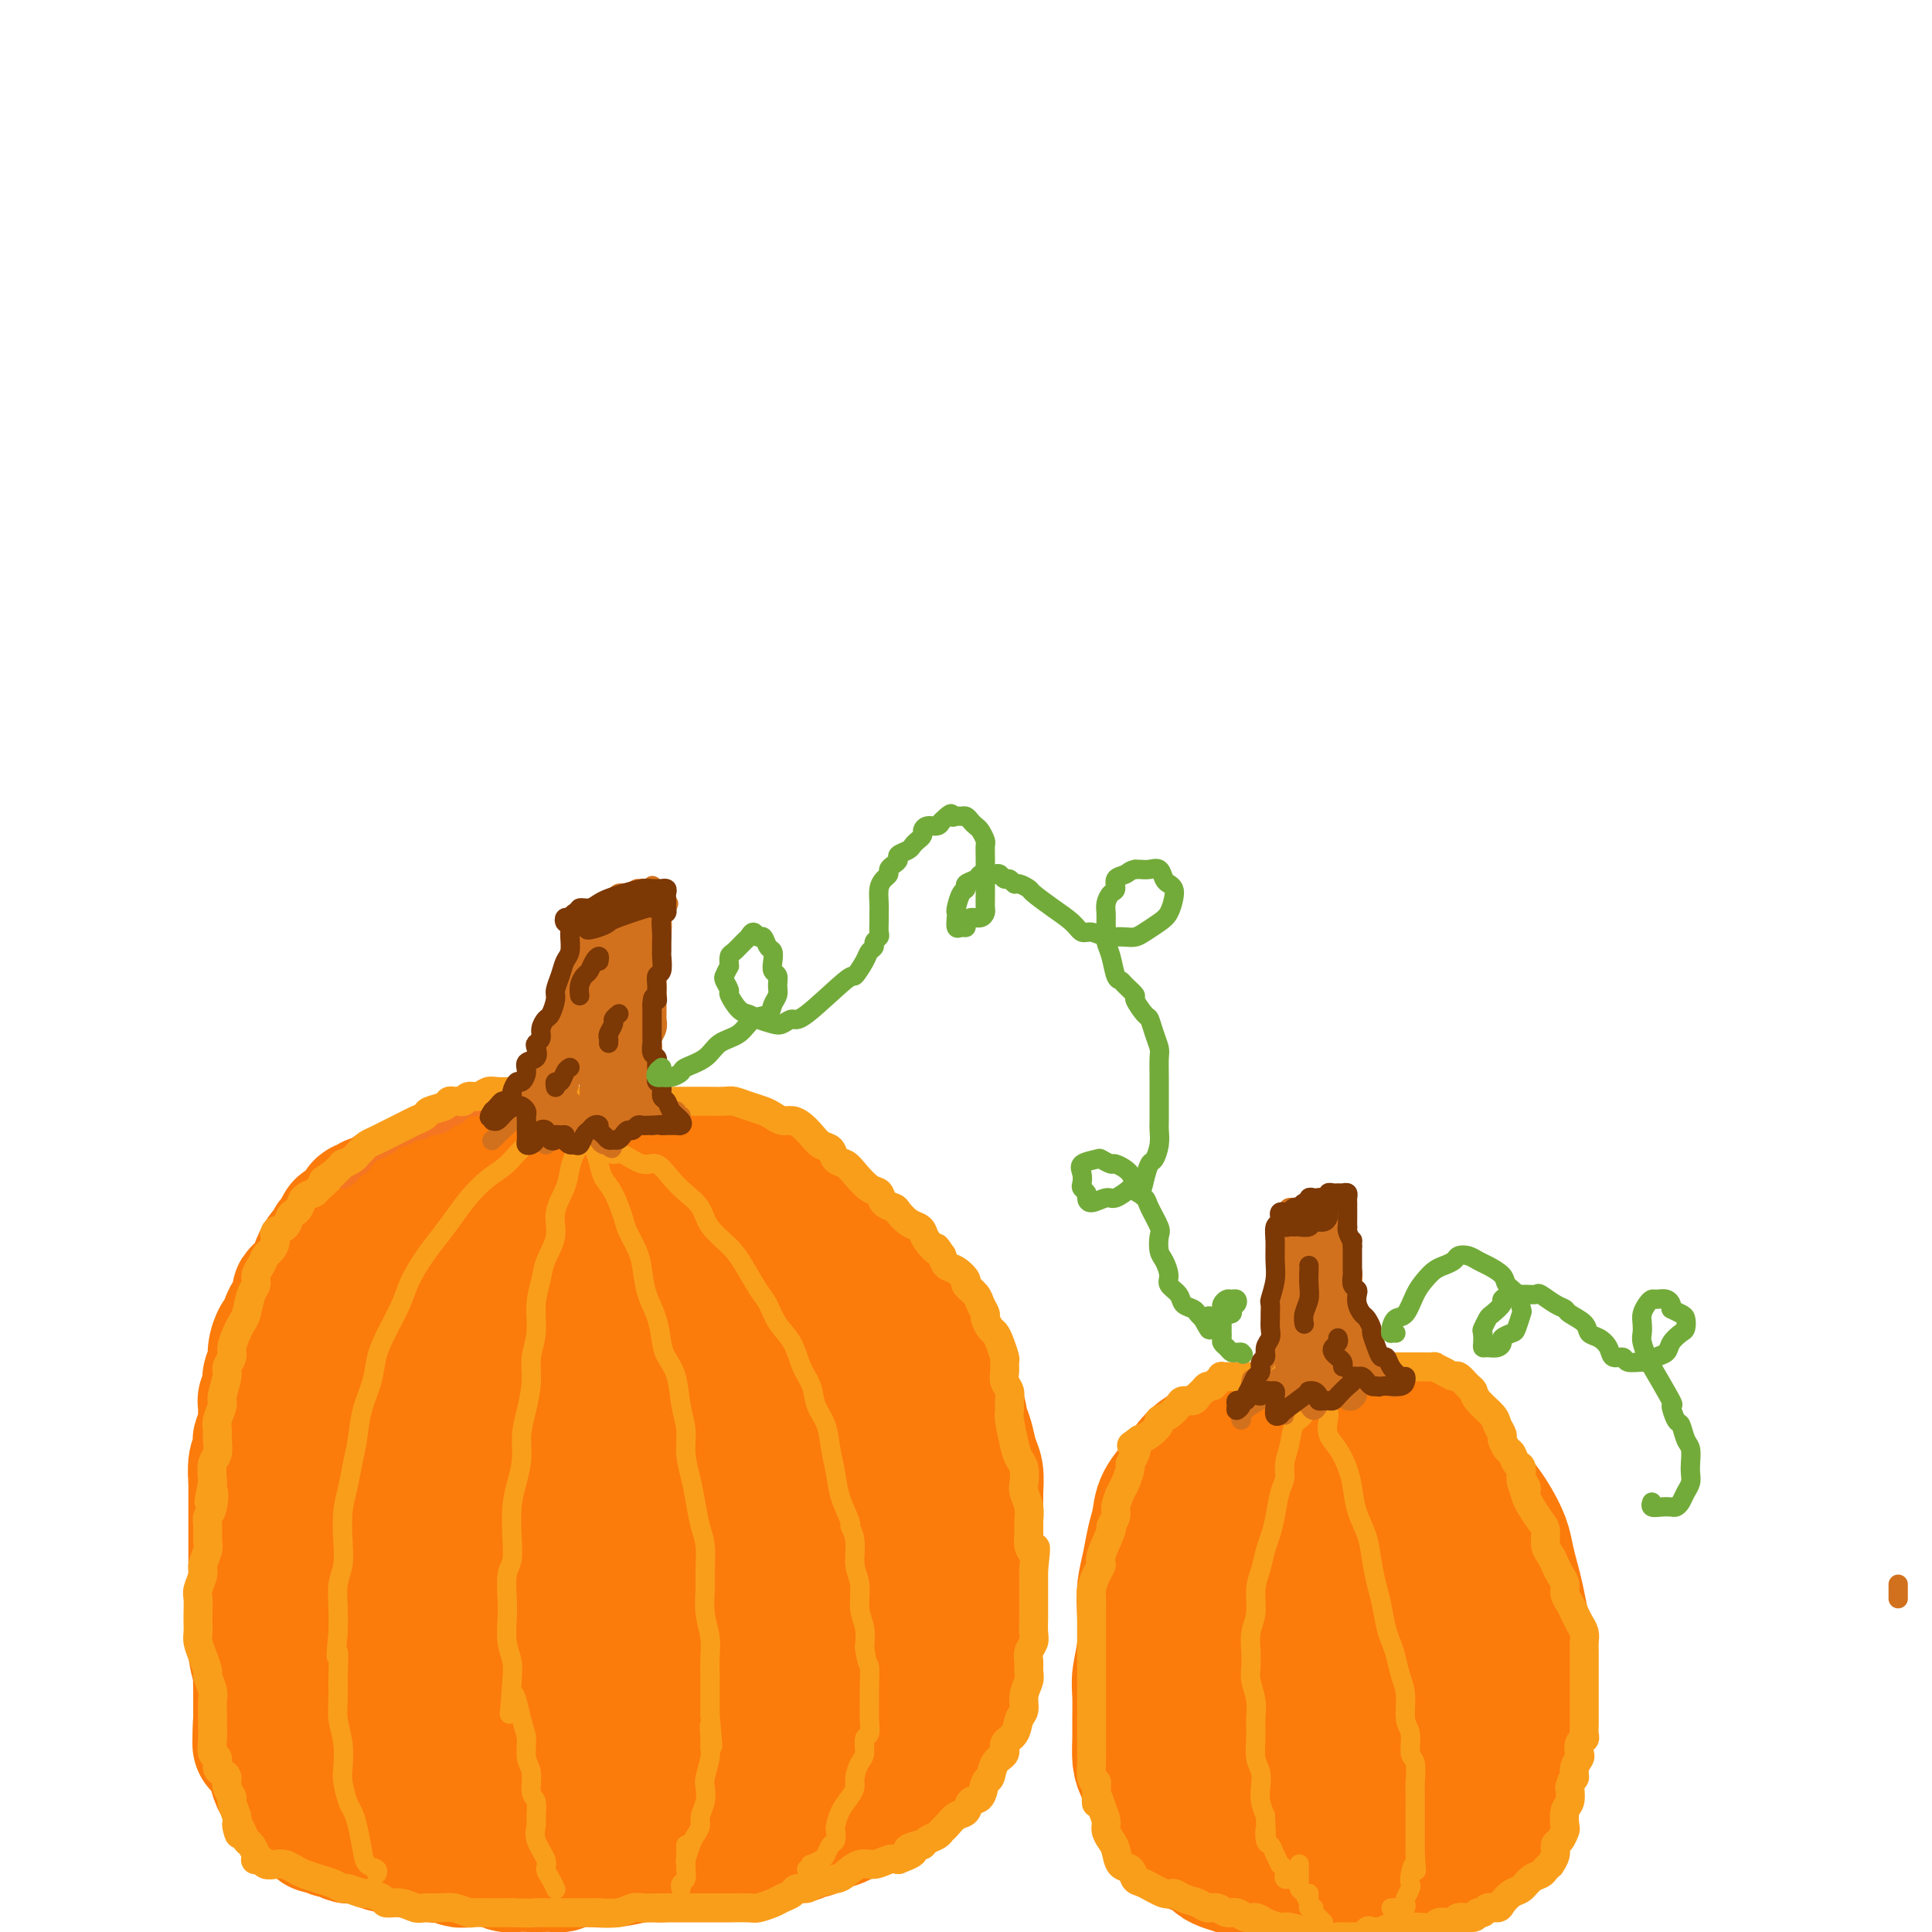 <svg viewBox='0 0 400 400' version='1.1' xmlns='http://www.w3.org/2000/svg' xmlns:xlink='http://www.w3.org/1999/xlink'><g fill='none' stroke='rgb(251,123,11)' stroke-width='28' stroke-linecap='round' stroke-linejoin='round'><path d='M115,245c-0.342,0.009 -0.684,0.017 -1,0c-0.316,-0.017 -0.606,-0.061 -1,0c-0.394,0.061 -0.893,0.227 -1,0c-0.107,-0.227 0.178,-0.846 0,-1c-0.178,-0.154 -0.820,0.156 -1,0c-0.180,-0.156 0.104,-0.778 0,-1c-0.104,-0.222 -0.594,-0.046 -1,0c-0.406,0.046 -0.729,-0.040 -1,0c-0.271,0.040 -0.492,0.206 -1,0c-0.508,-0.206 -1.305,-0.783 -2,-1c-0.695,-0.217 -1.289,-0.072 -2,0c-0.711,0.072 -1.539,0.072 -2,0c-0.461,-0.072 -0.557,-0.217 -1,0c-0.443,0.217 -1.235,0.794 -2,1c-0.765,0.206 -1.504,0.040 -2,0c-0.496,-0.040 -0.748,0.046 -1,0c-0.252,-0.046 -0.504,-0.224 -1,0c-0.496,0.224 -1.235,0.849 -2,1c-0.765,0.151 -1.555,-0.170 -2,0c-0.445,0.170 -0.547,0.833 -1,1c-0.453,0.167 -1.259,-0.163 -2,0c-0.741,0.163 -1.416,0.818 -2,1c-0.584,0.182 -1.077,-0.110 -2,0c-0.923,0.110 -2.274,0.622 -3,1c-0.726,0.378 -0.825,0.622 -1,1c-0.175,0.378 -0.424,0.889 -1,1c-0.576,0.111 -1.477,-0.179 -2,0c-0.523,0.179 -0.669,0.826 -1,1c-0.331,0.174 -0.849,-0.126 -1,0c-0.151,0.126 0.065,0.678 0,1c-0.065,0.322 -0.413,0.415 -1,1c-0.587,0.585 -1.415,1.662 -2,2c-0.585,0.338 -0.927,-0.063 -1,0c-0.073,0.063 0.122,0.589 0,1c-0.122,0.411 -0.561,0.705 -1,1'/><path d='M70,256c-1.879,1.792 -1.075,1.772 -1,2c0.075,0.228 -0.579,0.702 -1,1c-0.421,0.298 -0.611,0.418 -1,1c-0.389,0.582 -0.978,1.625 -1,2c-0.022,0.375 0.523,0.081 0,1c-0.523,0.919 -2.115,3.052 -3,4c-0.885,0.948 -1.063,0.711 -1,1c0.063,0.289 0.367,1.106 0,2c-0.367,0.894 -1.404,1.867 -2,3c-0.596,1.133 -0.752,2.425 -1,3c-0.248,0.575 -0.589,0.433 -1,1c-0.411,0.567 -0.894,1.843 -1,3c-0.106,1.157 0.164,2.195 0,3c-0.164,0.805 -0.762,1.378 -1,2c-0.238,0.622 -0.116,1.293 0,2c0.116,0.707 0.227,1.450 0,2c-0.227,0.550 -0.793,0.906 -1,1c-0.207,0.094 -0.054,-0.074 0,0c0.054,0.074 0.011,0.391 0,1c-0.011,0.609 0.011,1.510 0,2c-0.011,0.490 -0.054,0.569 0,1c0.054,0.431 0.207,1.216 0,2c-0.207,0.784 -0.773,1.569 -1,2c-0.227,0.431 -0.113,0.507 0,1c0.113,0.493 0.227,1.401 0,2c-0.227,0.599 -0.793,0.887 -1,2c-0.207,1.113 -0.056,3.052 0,4c0.056,0.948 0.015,0.907 0,1c-0.015,0.093 -0.004,0.321 0,1c0.004,0.679 0.001,1.811 0,3c-0.001,1.189 -0.000,2.437 0,4c0.000,1.563 0.000,3.442 0,5c-0.000,1.558 -0.000,2.794 0,4c0.000,1.206 0.000,2.380 0,3c-0.000,0.620 -0.001,0.685 0,1c0.001,0.315 0.004,0.880 0,2c-0.004,1.120 -0.015,2.795 0,4c0.015,1.205 0.057,1.941 0,3c-0.057,1.059 -0.211,2.440 0,4c0.211,1.560 0.789,3.299 1,4c0.211,0.701 0.057,0.365 0,1c-0.057,0.635 -0.015,2.242 0,3c0.015,0.758 0.004,0.665 0,1c-0.004,0.335 -0.001,1.096 0,2c0.001,0.904 0.001,1.952 0,3'/><path d='M54,356c-0.214,10.119 -0.249,2.417 0,0c0.249,-2.417 0.784,0.453 1,2c0.216,1.547 0.115,1.772 0,2c-0.115,0.228 -0.242,0.458 0,1c0.242,0.542 0.853,1.396 1,2c0.147,0.604 -0.169,0.957 0,1c0.169,0.043 0.822,-0.226 1,0c0.178,0.226 -0.120,0.946 0,2c0.120,1.054 0.658,2.442 1,3c0.342,0.558 0.490,0.286 1,1c0.510,0.714 1.384,2.415 2,3c0.616,0.585 0.973,0.055 1,0c0.027,-0.055 -0.277,0.364 0,1c0.277,0.636 1.135,1.490 2,2c0.865,0.510 1.738,0.677 2,1c0.262,0.323 -0.085,0.804 0,1c0.085,0.196 0.604,0.109 1,0c0.396,-0.109 0.669,-0.239 1,0c0.331,0.239 0.721,0.848 1,1c0.279,0.152 0.446,-0.151 1,0c0.554,0.151 1.496,0.757 2,1c0.504,0.243 0.571,0.122 1,0c0.429,-0.122 1.220,-0.244 2,0c0.780,0.244 1.550,0.854 2,1c0.450,0.146 0.582,-0.172 1,0c0.418,0.172 1.123,0.834 2,1c0.877,0.166 1.927,-0.166 3,0c1.073,0.166 2.170,0.828 3,1c0.830,0.172 1.392,-0.146 2,0c0.608,0.146 1.262,0.757 2,1c0.738,0.243 1.559,0.117 2,0c0.441,-0.117 0.503,-0.224 1,0c0.497,0.224 1.430,0.778 2,1c0.570,0.222 0.776,0.112 2,0c1.224,-0.112 3.467,-0.226 5,0c1.533,0.226 2.355,0.792 3,1c0.645,0.208 1.113,0.057 2,0c0.887,-0.057 2.193,-0.019 3,0c0.807,0.019 1.114,0.019 2,0c0.886,-0.019 2.350,-0.057 3,0c0.650,0.057 0.486,0.209 1,0c0.514,-0.209 1.705,-0.778 3,-1c1.295,-0.222 2.695,-0.098 4,0c1.305,0.098 2.516,0.171 4,0c1.484,-0.171 3.242,-0.585 5,-1'/><path d='M132,384c5.059,-0.265 4.205,0.072 5,0c0.795,-0.072 3.237,-0.555 5,-1c1.763,-0.445 2.845,-0.854 4,-1c1.155,-0.146 2.383,-0.029 4,0c1.617,0.029 3.622,-0.030 5,0c1.378,0.030 2.127,0.148 3,0c0.873,-0.148 1.870,-0.560 3,-1c1.130,-0.440 2.394,-0.906 3,-1c0.606,-0.094 0.553,0.183 1,0c0.447,-0.183 1.394,-0.825 2,-1c0.606,-0.175 0.871,0.118 1,0c0.129,-0.118 0.122,-0.646 1,-1c0.878,-0.354 2.643,-0.532 4,-1c1.357,-0.468 2.308,-1.224 3,-2c0.692,-0.776 1.126,-1.573 2,-2c0.874,-0.427 2.187,-0.486 3,-1c0.813,-0.514 1.125,-1.483 2,-2c0.875,-0.517 2.313,-0.580 3,-1c0.687,-0.420 0.621,-1.196 1,-2c0.379,-0.804 1.201,-1.636 2,-2c0.799,-0.364 1.575,-0.261 2,-1c0.425,-0.739 0.499,-2.322 1,-3c0.501,-0.678 1.429,-0.453 2,-1c0.571,-0.547 0.784,-1.866 1,-3c0.216,-1.134 0.436,-2.084 1,-3c0.564,-0.916 1.471,-1.799 2,-3c0.529,-1.201 0.680,-2.719 1,-4c0.320,-1.281 0.807,-2.324 1,-3c0.193,-0.676 0.090,-0.985 0,-2c-0.090,-1.015 -0.169,-2.736 0,-4c0.169,-1.264 0.584,-2.071 1,-3c0.416,-0.929 0.833,-1.980 1,-3c0.167,-1.020 0.083,-2.010 0,-3'/><path d='M202,329c0.619,-4.180 0.166,-3.629 0,-4c-0.166,-0.371 -0.044,-1.664 0,-3c0.044,-1.336 0.009,-2.716 0,-4c-0.009,-1.284 0.009,-2.472 0,-4c-0.009,-1.528 -0.044,-3.394 0,-5c0.044,-1.606 0.168,-2.951 0,-4c-0.168,-1.049 -0.627,-1.803 -1,-3c-0.373,-1.197 -0.661,-2.837 -1,-4c-0.339,-1.163 -0.728,-1.847 -1,-3c-0.272,-1.153 -0.428,-2.773 -1,-4c-0.572,-1.227 -1.562,-2.061 -2,-3c-0.438,-0.939 -0.325,-1.983 -1,-3c-0.675,-1.017 -2.138,-2.006 -3,-3c-0.862,-0.994 -1.123,-1.994 -2,-3c-0.877,-1.006 -2.371,-2.019 -3,-3c-0.629,-0.981 -0.393,-1.929 -1,-3c-0.607,-1.071 -2.056,-2.264 -3,-3c-0.944,-0.736 -1.383,-1.016 -2,-2c-0.617,-0.984 -1.411,-2.673 -2,-4c-0.589,-1.327 -0.973,-2.292 -2,-3c-1.027,-0.708 -2.698,-1.158 -4,-2c-1.302,-0.842 -2.236,-2.074 -3,-3c-0.764,-0.926 -1.358,-1.546 -2,-2c-0.642,-0.454 -1.333,-0.742 -2,-1c-0.667,-0.258 -1.309,-0.485 -2,-1c-0.691,-0.515 -1.432,-1.318 -2,-2c-0.568,-0.682 -0.962,-1.244 -2,-2c-1.038,-0.756 -2.720,-1.705 -4,-2c-1.280,-0.295 -2.157,0.065 -3,0c-0.843,-0.065 -1.650,-0.556 -3,-1c-1.350,-0.444 -3.243,-0.841 -4,-1c-0.757,-0.159 -0.379,-0.079 0,0'/><path d='M146,244c-2.556,-0.553 -1.945,0.063 -2,0c-0.055,-0.063 -0.774,-0.805 -2,-1c-1.226,-0.195 -2.957,0.158 -4,0c-1.043,-0.158 -1.396,-0.827 -2,-1c-0.604,-0.173 -1.458,0.150 -2,0c-0.542,-0.150 -0.774,-0.772 -1,-1c-0.226,-0.228 -0.448,-0.061 -1,0c-0.552,0.061 -1.435,0.016 -2,0c-0.565,-0.016 -0.811,-0.004 -2,0c-1.189,0.004 -3.320,0.000 -4,0c-0.680,-0.000 0.091,0.003 0,0c-0.091,-0.003 -1.043,-0.012 -2,0c-0.957,0.012 -1.918,0.045 -2,0c-0.082,-0.045 0.715,-0.166 0,0c-0.715,0.166 -2.943,0.621 -4,1c-1.057,0.379 -0.944,0.682 -1,1c-0.056,0.318 -0.283,0.653 -1,1c-0.717,0.347 -1.925,0.708 -3,1c-1.075,0.292 -2.018,0.516 -3,1c-0.982,0.484 -2.003,1.229 -3,2c-0.997,0.771 -1.971,1.570 -3,2c-1.029,0.430 -2.112,0.492 -3,1c-0.888,0.508 -1.580,1.463 -2,2c-0.420,0.537 -0.569,0.658 -1,1c-0.431,0.342 -1.143,0.906 -2,2c-0.857,1.094 -1.858,2.718 -3,4c-1.142,1.282 -2.423,2.222 -4,4c-1.577,1.778 -3.449,4.392 -5,7c-1.551,2.608 -2.780,5.208 -4,8c-1.220,2.792 -2.430,5.776 -3,10c-0.570,4.224 -0.499,9.687 -1,14c-0.501,4.313 -1.574,7.476 -2,13c-0.426,5.524 -0.206,13.410 0,19c0.206,5.590 0.398,8.884 1,14c0.602,5.116 1.614,12.052 2,15c0.386,2.948 0.145,1.906 0,2c-0.145,0.094 -0.193,1.324 0,3c0.193,1.676 0.629,3.797 1,5c0.371,1.203 0.677,1.486 1,1c0.323,-0.486 0.661,-1.743 1,-3'/><path d='M78,372c0.263,-2.579 -0.081,-8.025 0,-12c0.081,-3.975 0.586,-6.478 1,-9c0.414,-2.522 0.738,-5.062 1,-9c0.262,-3.938 0.463,-9.275 1,-13c0.537,-3.725 1.411,-5.839 3,-13c1.589,-7.161 3.893,-19.367 6,-28c2.107,-8.633 4.017,-13.691 5,-16c0.983,-2.309 1.041,-1.869 1,-2c-0.041,-0.131 -0.179,-0.834 0,-2c0.179,-1.166 0.675,-2.797 1,-4c0.325,-1.203 0.479,-1.980 0,-2c-0.479,-0.020 -1.593,0.717 -3,3c-1.407,2.283 -3.108,6.110 -5,11c-1.892,4.890 -3.974,10.841 -6,18c-2.026,7.159 -3.995,15.526 -5,25c-1.005,9.474 -1.045,20.054 -1,28c0.045,7.946 0.175,13.259 1,17c0.825,3.741 2.345,5.909 4,7c1.655,1.091 3.445,1.105 5,0c1.555,-1.105 2.876,-3.327 4,-7c1.124,-3.673 2.052,-8.796 3,-16c0.948,-7.204 1.916,-16.489 3,-23c1.084,-6.511 2.285,-10.249 3,-14c0.715,-3.751 0.946,-7.514 2,-14c1.054,-6.486 2.933,-15.696 4,-21c1.067,-5.304 1.324,-6.703 1,-6c-0.324,0.703 -1.228,3.507 -2,6c-0.772,2.493 -1.410,4.676 -2,7c-0.590,2.324 -1.131,4.788 -2,10c-0.869,5.212 -2.065,13.173 -3,23c-0.935,9.827 -1.607,21.519 -1,31c0.607,9.481 2.494,16.750 4,21c1.506,4.250 2.630,5.479 4,6c1.370,0.521 2.984,0.333 4,-1c1.016,-1.333 1.433,-3.809 2,-8c0.567,-4.191 1.283,-10.095 2,-16'/><path d='M113,349c0.752,-7.637 0.632,-14.730 1,-24c0.368,-9.270 1.222,-20.716 2,-29c0.778,-8.284 1.478,-13.407 2,-16c0.522,-2.593 0.865,-2.655 1,-3c0.135,-0.345 0.060,-0.973 0,-1c-0.060,-0.027 -0.106,0.547 0,2c0.106,1.453 0.363,3.785 0,8c-0.363,4.215 -1.346,10.312 -2,17c-0.654,6.688 -0.979,13.966 -1,22c-0.021,8.034 0.262,16.824 1,23c0.738,6.176 1.931,9.739 3,12c1.069,2.261 2.013,3.219 3,3c0.987,-0.219 2.017,-1.615 3,-3c0.983,-1.385 1.920,-2.759 2,-4c0.080,-1.241 -0.695,-2.350 0,-6c0.695,-3.650 2.862,-9.842 4,-18c1.138,-8.158 1.247,-18.280 2,-25c0.753,-6.720 2.149,-10.036 3,-13c0.851,-2.964 1.157,-5.576 2,-8c0.843,-2.424 2.222,-4.660 3,-5c0.778,-0.340 0.957,1.215 1,2c0.043,0.785 -0.048,0.800 0,2c0.048,1.200 0.234,3.584 0,6c-0.234,2.416 -0.889,4.863 -1,7c-0.111,2.137 0.321,3.964 0,9c-0.321,5.036 -1.395,13.281 -2,22c-0.605,8.719 -0.741,17.910 -1,25c-0.259,7.090 -0.643,12.077 0,15c0.643,2.923 2.312,3.783 3,4c0.688,0.217 0.396,-0.207 1,-2c0.604,-1.793 2.105,-4.953 3,-9c0.895,-4.047 1.185,-8.979 2,-15c0.815,-6.021 2.157,-13.129 3,-21c0.843,-7.871 1.189,-16.504 2,-23c0.811,-6.496 2.089,-10.856 3,-13c0.911,-2.144 1.456,-2.072 2,-2'/><path d='M158,288c2.462,-12.362 0.617,-0.767 0,6c-0.617,6.767 -0.006,8.706 0,13c0.006,4.294 -0.592,10.941 -1,19c-0.408,8.059 -0.624,17.529 -1,25c-0.376,7.471 -0.910,12.943 0,16c0.910,3.057 3.264,3.698 4,4c0.736,0.302 -0.145,0.265 0,0c0.145,-0.265 1.318,-0.757 2,-1c0.682,-0.243 0.873,-0.239 1,-1c0.127,-0.761 0.189,-2.289 1,-5c0.811,-2.711 2.371,-6.605 4,-11c1.629,-4.395 3.328,-9.292 5,-15c1.672,-5.708 3.319,-12.226 5,-17c1.681,-4.774 3.396,-7.802 4,-10c0.604,-2.198 0.095,-3.564 0,-3c-0.095,0.564 0.223,3.059 0,6c-0.223,2.941 -0.987,6.327 -2,10c-1.013,3.673 -2.274,7.632 -3,12c-0.726,4.368 -0.915,9.145 -1,13c-0.085,3.855 -0.066,6.786 0,7c0.066,0.214 0.177,-2.291 0,-5c-0.177,-2.709 -0.644,-5.623 -1,-9c-0.356,-3.377 -0.601,-7.216 -1,-13c-0.399,-5.784 -0.951,-13.513 -2,-21c-1.049,-7.487 -2.596,-14.732 -4,-20c-1.404,-5.268 -2.665,-8.560 -4,-12c-1.335,-3.440 -2.745,-7.030 -5,-10c-2.255,-2.970 -5.357,-5.322 -8,-7c-2.643,-1.678 -4.827,-2.683 -7,-3c-2.173,-0.317 -4.335,0.052 -6,1c-1.665,0.948 -2.832,2.474 -4,4'/><path d='M134,261c-1.699,2.290 -0.945,5.514 -1,9c-0.055,3.486 -0.917,7.232 -1,11c-0.083,3.768 0.613,7.557 1,9c0.387,1.443 0.465,0.538 1,0c0.535,-0.538 1.525,-0.711 2,-2c0.475,-1.289 0.433,-3.694 0,-6c-0.433,-2.306 -1.256,-4.512 -2,-7c-0.744,-2.488 -1.407,-5.257 -3,-8c-1.593,-2.743 -4.114,-5.458 -6,-7c-1.886,-1.542 -3.135,-1.909 -4,-2c-0.865,-0.091 -1.346,0.093 -2,1c-0.654,0.907 -1.481,2.535 -2,5c-0.519,2.465 -0.731,5.767 -1,9c-0.269,3.233 -0.597,6.397 0,8c0.597,1.603 2.119,1.646 3,2c0.881,0.354 1.122,1.018 2,1c0.878,-0.018 2.394,-0.720 3,-1c0.606,-0.280 0.303,-0.140 0,0'/><path d='M275,318c-0.014,-0.656 -0.029,-1.313 0,-2c0.029,-0.687 0.101,-1.405 0,-2c-0.101,-0.595 -0.375,-1.067 -1,-2c-0.625,-0.933 -1.601,-2.327 -2,-4c-0.399,-1.673 -0.222,-3.626 -1,-5c-0.778,-1.374 -2.510,-2.170 -4,-3c-1.490,-0.830 -2.737,-1.696 -4,-2c-1.263,-0.304 -2.541,-0.048 -4,0c-1.459,0.048 -3.100,-0.112 -4,0c-0.900,0.112 -1.061,0.497 -2,1c-0.939,0.503 -2.657,1.124 -4,2c-1.343,0.876 -2.310,2.008 -3,3c-0.690,0.992 -1.102,1.846 -2,3c-0.898,1.154 -2.283,2.608 -3,4c-0.717,1.392 -0.767,2.722 -1,4c-0.233,1.278 -0.650,2.503 -1,4c-0.350,1.497 -0.633,3.264 -1,5c-0.367,1.736 -0.816,3.439 -1,5c-0.184,1.561 -0.102,2.980 0,5c0.102,2.020 0.224,4.640 0,7c-0.224,2.360 -0.792,4.460 -1,6c-0.208,1.540 -0.054,2.522 0,4c0.054,1.478 0.007,3.454 0,5c-0.007,1.546 0.025,2.664 0,4c-0.025,1.336 -0.106,2.889 0,4c0.106,1.111 0.399,1.778 1,3c0.601,1.222 1.509,2.999 2,4c0.491,1.001 0.565,1.227 1,2c0.435,0.773 1.233,2.093 2,3c0.767,0.907 1.505,1.402 2,2c0.495,0.598 0.748,1.299 1,2'/><path d='M245,380c1.977,2.897 2.419,2.138 3,2c0.581,-0.138 1.299,0.345 2,1c0.701,0.655 1.384,1.482 2,2c0.616,0.518 1.165,0.726 2,1c0.835,0.274 1.955,0.613 3,1c1.045,0.387 2.015,0.823 3,1c0.985,0.177 1.985,0.096 3,0c1.015,-0.096 2.046,-0.208 3,0c0.954,0.208 1.832,0.735 3,1c1.168,0.265 2.627,0.268 4,0c1.373,-0.268 2.659,-0.807 4,-1c1.341,-0.193 2.738,-0.042 4,0c1.262,0.042 2.389,-0.026 4,0c1.611,0.026 3.706,0.147 5,0c1.294,-0.147 1.785,-0.564 3,-1c1.215,-0.436 3.152,-0.893 4,-1c0.848,-0.107 0.607,0.137 1,0c0.393,-0.137 1.422,-0.655 2,-1c0.578,-0.345 0.707,-0.518 1,-1c0.293,-0.482 0.751,-1.273 1,-2c0.249,-0.727 0.290,-1.389 1,-2c0.710,-0.611 2.091,-1.171 3,-2c0.909,-0.829 1.347,-1.928 2,-3c0.653,-1.072 1.520,-2.116 2,-3c0.480,-0.884 0.574,-1.607 1,-3c0.426,-1.393 1.186,-3.456 2,-5c0.814,-1.544 1.682,-2.568 2,-4c0.318,-1.432 0.085,-3.270 0,-5c-0.085,-1.730 -0.023,-3.350 0,-5c0.023,-1.650 0.007,-3.328 0,-5c-0.007,-1.672 -0.003,-3.336 0,-5'/><path d='M315,340c0.048,-3.748 0.168,-3.117 0,-4c-0.168,-0.883 -0.626,-3.279 -1,-5c-0.374,-1.721 -0.666,-2.767 -1,-4c-0.334,-1.233 -0.712,-2.654 -1,-4c-0.288,-1.346 -0.486,-2.615 -1,-4c-0.514,-1.385 -1.344,-2.884 -2,-4c-0.656,-1.116 -1.139,-1.850 -2,-3c-0.861,-1.150 -2.099,-2.718 -3,-4c-0.901,-1.282 -1.466,-2.280 -2,-3c-0.534,-0.720 -1.038,-1.163 -2,-2c-0.962,-0.837 -2.383,-2.069 -3,-3c-0.617,-0.931 -0.429,-1.560 -1,-2c-0.571,-0.440 -1.900,-0.692 -3,-1c-1.100,-0.308 -1.969,-0.672 -3,-1c-1.031,-0.328 -2.223,-0.621 -3,-1c-0.777,-0.379 -1.137,-0.845 -2,-1c-0.863,-0.155 -2.228,0.000 -3,0c-0.772,-0.000 -0.951,-0.157 -2,0c-1.049,0.157 -2.967,0.627 -4,1c-1.033,0.373 -1.179,0.651 -2,1c-0.821,0.349 -2.315,0.771 -3,1c-0.685,0.229 -0.561,0.266 -1,1c-0.439,0.734 -1.441,2.166 -2,3c-0.559,0.834 -0.675,1.070 -1,2c-0.325,0.930 -0.860,2.555 -1,4c-0.140,1.445 0.117,2.709 0,4c-0.117,1.291 -0.606,2.608 -1,4c-0.394,1.392 -0.693,2.858 -1,5c-0.307,2.142 -0.621,4.961 -1,8c-0.379,3.039 -0.823,6.297 -1,9c-0.177,2.703 -0.089,4.852 0,7'/><path d='M262,344c-0.866,8.299 -0.032,7.548 0,9c0.032,1.452 -0.737,5.108 -1,8c-0.263,2.892 -0.019,5.018 0,7c0.019,1.982 -0.188,3.818 0,5c0.188,1.182 0.770,1.710 1,2c0.230,0.290 0.107,0.341 0,0c-0.107,-0.341 -0.197,-1.074 0,-3c0.197,-1.926 0.680,-5.047 1,-8c0.320,-2.953 0.476,-5.740 1,-10c0.524,-4.260 1.416,-9.994 2,-16c0.584,-6.006 0.861,-12.285 1,-16c0.139,-3.715 0.140,-4.865 0,-5c-0.140,-0.135 -0.420,0.746 -1,2c-0.580,1.254 -1.461,2.880 -2,6c-0.539,3.120 -0.736,7.733 -1,12c-0.264,4.267 -0.594,8.187 0,13c0.594,4.813 2.113,10.519 3,14c0.887,3.481 1.144,4.738 2,6c0.856,1.262 2.313,2.530 3,3c0.687,0.470 0.606,0.142 1,-1c0.394,-1.142 1.265,-3.099 2,-5c0.735,-1.901 1.335,-3.747 2,-7c0.665,-3.253 1.395,-7.914 2,-13c0.605,-5.086 1.085,-10.598 2,-16c0.915,-5.402 2.266,-10.693 3,-13c0.734,-2.307 0.851,-1.629 1,-1c0.149,0.629 0.328,1.210 0,3c-0.328,1.790 -1.165,4.790 -2,8c-0.835,3.210 -1.667,6.632 -2,11c-0.333,4.368 -0.166,9.684 0,15'/><path d='M280,354c-0.103,7.945 1.138,9.807 2,12c0.862,2.193 1.343,4.716 2,6c0.657,1.284 1.489,1.329 2,1c0.511,-0.329 0.701,-1.031 1,-2c0.299,-0.969 0.708,-2.204 1,-4c0.292,-1.796 0.469,-4.154 1,-7c0.531,-2.846 1.417,-6.180 2,-10c0.583,-3.820 0.864,-8.124 1,-12c0.136,-3.876 0.127,-7.322 0,-8c-0.127,-0.678 -0.371,1.413 -1,3c-0.629,1.587 -1.644,2.671 -2,5c-0.356,2.329 -0.054,5.905 0,9c0.054,3.095 -0.139,5.710 0,9c0.139,3.290 0.611,7.254 1,10c0.389,2.746 0.697,4.275 1,5c0.303,0.725 0.603,0.647 1,0c0.397,-0.647 0.891,-1.862 1,-3c0.109,-1.138 -0.167,-2.200 0,-4c0.167,-1.800 0.777,-4.338 1,-7c0.223,-2.662 0.060,-5.447 0,-7c-0.060,-1.553 -0.017,-1.872 0,-2c0.017,-0.128 0.009,-0.064 0,0'/></g>
<g fill='none' stroke='rgb(244,118,35)' stroke-width='6' stroke-linecap='round' stroke-linejoin='round'><path d='M120,228c-0.334,0.001 -0.668,0.001 -1,0c-0.332,-0.001 -0.663,-0.004 -1,0c-0.337,0.004 -0.681,0.015 -1,0c-0.319,-0.015 -0.614,-0.057 -1,0c-0.386,0.057 -0.862,0.211 -1,0c-0.138,-0.211 0.063,-0.789 0,-1c-0.063,-0.211 -0.391,-0.057 -1,0c-0.609,0.057 -1.500,0.015 -2,0c-0.500,-0.015 -0.608,-0.005 -1,0c-0.392,0.005 -1.067,0.005 -2,0c-0.933,-0.005 -2.125,-0.015 -3,0c-0.875,0.015 -1.434,0.056 -2,0c-0.566,-0.056 -1.139,-0.208 -2,0c-0.861,0.208 -2.009,0.778 -3,1c-0.991,0.222 -1.824,0.097 -2,0c-0.176,-0.097 0.304,-0.167 0,0c-0.304,0.167 -1.394,0.571 -2,1c-0.606,0.429 -0.730,0.885 -1,1c-0.270,0.115 -0.687,-0.109 -1,0c-0.313,0.109 -0.522,0.550 -1,1c-0.478,0.450 -1.225,0.908 -2,1c-0.775,0.092 -1.577,-0.183 -2,0c-0.423,0.183 -0.466,0.822 -1,1c-0.534,0.178 -1.561,-0.107 -2,0c-0.439,0.107 -0.292,0.606 -1,1c-0.708,0.394 -2.270,0.684 -3,1c-0.730,0.316 -0.626,0.659 -1,1c-0.374,0.341 -1.224,0.679 -2,1c-0.776,0.321 -1.478,0.625 -2,1c-0.522,0.375 -0.863,0.821 -1,1c-0.137,0.179 -0.068,0.089 0,0'/><path d='M75,239c-4.360,2.019 -1.760,1.067 -1,1c0.760,-0.067 -0.318,0.753 -1,1c-0.682,0.247 -0.966,-0.078 -1,0c-0.034,0.078 0.183,0.559 0,1c-0.183,0.441 -0.767,0.840 -1,1c-0.233,0.160 -0.117,0.080 0,0'/></g>
<g fill='none' stroke='rgb(249,158,27)' stroke-width='6' stroke-linecap='round' stroke-linejoin='round'><path d='M117,228c-0.296,-0.033 -0.592,-0.065 -1,0c-0.408,0.065 -0.928,0.228 -1,0c-0.072,-0.228 0.305,-0.846 0,-1c-0.305,-0.154 -1.293,0.155 -2,0c-0.707,-0.155 -1.134,-0.775 -2,-1c-0.866,-0.225 -2.171,-0.056 -3,0c-0.829,0.056 -1.181,-0.000 -2,0c-0.819,0.000 -2.103,0.056 -3,0c-0.897,-0.056 -1.406,-0.225 -2,0c-0.594,0.225 -1.272,0.845 -2,1c-0.728,0.155 -1.505,-0.155 -2,0c-0.495,0.155 -0.708,0.777 -1,1c-0.292,0.223 -0.663,0.049 -1,0c-0.337,-0.049 -0.639,0.028 -1,0c-0.361,-0.028 -0.782,-0.162 -1,0c-0.218,0.162 -0.232,0.621 -1,1c-0.768,0.379 -2.289,0.679 -3,1c-0.711,0.321 -0.613,0.663 -1,1c-0.387,0.337 -1.258,0.668 -2,1c-0.742,0.332 -1.354,0.666 -2,1c-0.646,0.334 -1.325,0.667 -2,1c-0.675,0.333 -1.347,0.667 -2,1c-0.653,0.333 -1.287,0.666 -2,1c-0.713,0.334 -1.505,0.668 -2,1c-0.495,0.332 -0.691,0.662 -1,1c-0.309,0.338 -0.729,0.685 -1,1c-0.271,0.315 -0.392,0.600 -1,1c-0.608,0.400 -1.702,0.915 -2,1c-0.298,0.085 0.201,-0.262 0,0c-0.201,0.262 -1.100,1.131 -2,2'/><path d='M69,243c-3.826,2.440 -1.392,1.039 -1,1c0.392,-0.039 -1.257,1.285 -2,2c-0.743,0.715 -0.581,0.820 -1,1c-0.419,0.180 -1.420,0.433 -2,1c-0.580,0.567 -0.737,1.446 -1,2c-0.263,0.554 -0.630,0.781 -1,1c-0.370,0.219 -0.743,0.430 -1,1c-0.257,0.570 -0.398,1.500 -1,2c-0.602,0.500 -1.667,0.571 -2,1c-0.333,0.429 0.064,1.217 0,2c-0.064,0.783 -0.591,1.561 -1,2c-0.409,0.439 -0.701,0.538 -1,1c-0.299,0.462 -0.605,1.286 -1,2c-0.395,0.714 -0.879,1.318 -1,2c-0.121,0.682 0.123,1.441 0,2c-0.123,0.559 -0.611,0.916 -1,2c-0.389,1.084 -0.677,2.895 -1,4c-0.323,1.105 -0.679,1.504 -1,2c-0.321,0.496 -0.607,1.089 -1,2c-0.393,0.911 -0.894,2.139 -1,3c-0.106,0.861 0.183,1.356 0,2c-0.183,0.644 -0.837,1.436 -1,2c-0.163,0.564 0.167,0.900 0,2c-0.167,1.100 -0.830,2.965 -1,4c-0.170,1.035 0.151,1.240 0,2c-0.151,0.760 -0.776,2.075 -1,3c-0.224,0.925 -0.046,1.461 0,2c0.046,0.539 -0.039,1.083 0,2c0.039,0.917 0.203,2.208 0,3c-0.203,0.792 -0.772,1.083 -1,2c-0.228,0.917 -0.114,2.458 0,4'/><path d='M44,307c-1.409,6.950 -0.430,2.825 0,2c0.430,-0.825 0.313,1.651 0,3c-0.313,1.349 -0.820,1.573 -1,2c-0.180,0.427 -0.033,1.058 0,2c0.033,0.942 -0.047,2.196 0,3c0.047,0.804 0.223,1.159 0,2c-0.223,0.841 -0.844,2.168 -1,3c-0.156,0.832 0.154,1.167 0,2c-0.154,0.833 -0.773,2.163 -1,3c-0.227,0.837 -0.061,1.182 0,2c0.061,0.818 0.019,2.108 0,3c-0.019,0.892 -0.015,1.385 0,2c0.015,0.615 0.042,1.353 0,2c-0.042,0.647 -0.151,1.203 0,2c0.151,0.797 0.562,1.837 1,3c0.438,1.163 0.902,2.451 1,3c0.098,0.549 -0.170,0.359 0,1c0.170,0.641 0.778,2.114 1,3c0.222,0.886 0.058,1.187 0,2c-0.058,0.813 -0.012,2.139 0,3c0.012,0.861 -0.012,1.257 0,2c0.012,0.743 0.058,1.834 0,3c-0.058,1.166 -0.222,2.406 0,3c0.222,0.594 0.829,0.543 1,1c0.171,0.457 -0.094,1.422 0,2c0.094,0.578 0.546,0.769 1,1c0.454,0.231 0.909,0.501 1,1c0.091,0.499 -0.182,1.227 0,2c0.182,0.773 0.818,1.593 1,2c0.182,0.407 -0.091,0.402 0,1c0.091,0.598 0.545,1.799 1,3'/><path d='M49,376c1.190,6.301 0.165,3.054 0,2c-0.165,-1.054 0.530,0.085 1,1c0.470,0.915 0.713,1.604 1,2c0.287,0.396 0.616,0.497 1,1c0.384,0.503 0.823,1.406 1,2c0.177,0.594 0.092,0.877 0,1c-0.092,0.123 -0.190,0.085 0,0c0.190,-0.085 0.670,-0.216 1,0c0.330,0.216 0.510,0.779 1,1c0.490,0.221 1.289,0.101 2,0c0.711,-0.101 1.335,-0.182 2,0c0.665,0.182 1.373,0.627 2,1c0.627,0.373 1.174,0.673 2,1c0.826,0.327 1.931,0.680 3,1c1.069,0.320 2.101,0.607 3,1c0.899,0.393 1.663,0.893 2,1c0.337,0.107 0.246,-0.177 1,0c0.754,0.177 2.354,0.817 3,1c0.646,0.183 0.337,-0.091 1,0c0.663,0.091 2.298,0.546 3,1c0.702,0.454 0.470,0.907 1,1c0.530,0.093 1.821,-0.172 3,0c1.179,0.172 2.246,0.782 3,1c0.754,0.218 1.194,0.044 2,0c0.806,-0.044 1.977,0.041 3,0c1.023,-0.041 1.897,-0.207 3,0c1.103,0.207 2.434,0.788 3,1c0.566,0.212 0.368,0.057 1,0c0.632,-0.057 2.093,-0.015 3,0c0.907,0.015 1.259,0.004 2,0c0.741,-0.004 1.870,-0.002 3,0'/><path d='M106,396c4.141,0.155 4.494,0.041 5,0c0.506,-0.041 1.166,-0.011 2,0c0.834,0.011 1.842,0.003 3,0c1.158,-0.003 2.466,0.000 3,0c0.534,-0.000 0.293,-0.004 1,0c0.707,0.004 2.364,0.015 3,0c0.636,-0.015 0.253,-0.057 1,0c0.747,0.057 2.624,0.211 4,0c1.376,-0.211 2.252,-0.789 3,-1c0.748,-0.211 1.368,-0.057 2,0c0.632,0.057 1.276,0.015 3,0c1.724,-0.015 4.529,-0.004 6,0c1.471,0.004 1.609,0.001 2,0c0.391,-0.001 1.034,0.001 2,0c0.966,-0.001 2.255,-0.003 3,0c0.745,0.003 0.948,0.012 2,0c1.052,-0.012 2.954,-0.044 4,0c1.046,0.044 1.235,0.166 2,0c0.765,-0.166 2.106,-0.618 3,-1c0.894,-0.382 1.339,-0.694 2,-1c0.661,-0.306 1.536,-0.607 2,-1c0.464,-0.393 0.518,-0.877 1,-1c0.482,-0.123 1.392,0.117 2,0c0.608,-0.117 0.914,-0.591 2,-1c1.086,-0.409 2.952,-0.754 4,-1c1.048,-0.246 1.278,-0.392 2,-1c0.722,-0.608 1.936,-1.678 3,-2c1.064,-0.322 1.979,0.106 3,0c1.021,-0.106 2.149,-0.744 3,-1c0.851,-0.256 1.426,-0.128 2,0'/><path d='M186,385c5.141,-1.936 2.495,-1.775 2,-2c-0.495,-0.225 1.163,-0.834 2,-1c0.837,-0.166 0.853,0.111 1,0c0.147,-0.111 0.423,-0.611 1,-1c0.577,-0.389 1.454,-0.666 2,-1c0.546,-0.334 0.761,-0.724 1,-1c0.239,-0.276 0.502,-0.439 1,-1c0.498,-0.561 1.233,-1.520 2,-2c0.767,-0.480 1.568,-0.480 2,-1c0.432,-0.520 0.496,-1.561 1,-2c0.504,-0.439 1.450,-0.277 2,-1c0.550,-0.723 0.706,-2.329 1,-3c0.294,-0.671 0.727,-0.405 1,-1c0.273,-0.595 0.388,-2.050 1,-3c0.612,-0.950 1.723,-1.394 2,-2c0.277,-0.606 -0.281,-1.372 0,-2c0.281,-0.628 1.400,-1.116 2,-2c0.600,-0.884 0.683,-2.162 1,-3c0.317,-0.838 0.870,-1.236 1,-2c0.130,-0.764 -0.162,-1.895 0,-3c0.162,-1.105 0.779,-2.183 1,-3c0.221,-0.817 0.045,-1.372 0,-2c-0.045,-0.628 0.040,-1.327 0,-2c-0.040,-0.673 -0.207,-1.319 0,-2c0.207,-0.681 0.788,-1.397 1,-2c0.212,-0.603 0.057,-1.092 0,-2c-0.057,-0.908 -0.015,-2.235 0,-3c0.015,-0.765 0.004,-0.968 0,-2c-0.004,-1.032 -0.001,-2.893 0,-4c0.001,-1.107 0.000,-1.459 0,-2c-0.000,-0.541 -0.000,-1.270 0,-2'/><path d='M214,325c0.680,-6.148 0.379,-4.518 0,-4c-0.379,0.518 -0.837,-0.078 -1,-1c-0.163,-0.922 -0.030,-2.171 0,-3c0.030,-0.829 -0.044,-1.237 0,-2c0.044,-0.763 0.205,-1.881 0,-3c-0.205,-1.119 -0.776,-2.240 -1,-3c-0.224,-0.760 -0.102,-1.159 0,-2c0.102,-0.841 0.185,-2.122 0,-3c-0.185,-0.878 -0.638,-1.351 -1,-2c-0.362,-0.649 -0.632,-1.472 -1,-3c-0.368,-1.528 -0.835,-3.760 -1,-5c-0.165,-1.240 -0.030,-1.487 0,-2c0.030,-0.513 -0.045,-1.294 0,-2c0.045,-0.706 0.209,-1.339 0,-2c-0.209,-0.661 -0.791,-1.349 -1,-2c-0.209,-0.651 -0.045,-1.263 0,-2c0.045,-0.737 -0.029,-1.597 0,-2c0.029,-0.403 0.161,-0.350 0,-1c-0.161,-0.650 -0.617,-2.005 -1,-3c-0.383,-0.995 -0.694,-1.632 -1,-2c-0.306,-0.368 -0.605,-0.468 -1,-1c-0.395,-0.532 -0.884,-1.494 -1,-2c-0.116,-0.506 0.142,-0.554 0,-1c-0.142,-0.446 -0.685,-1.289 -1,-2c-0.315,-0.711 -0.403,-1.289 -1,-2c-0.597,-0.711 -1.704,-1.555 -2,-2c-0.296,-0.445 0.220,-0.490 0,-1c-0.220,-0.510 -1.175,-1.483 -2,-2c-0.825,-0.517 -1.522,-0.576 -2,-1c-0.478,-0.424 -0.739,-1.212 -1,-2'/><path d='M195,260c-1.975,-2.919 -0.913,-1.215 -1,-1c-0.087,0.215 -1.323,-1.059 -2,-2c-0.677,-0.941 -0.796,-1.548 -1,-2c-0.204,-0.452 -0.492,-0.750 -1,-1c-0.508,-0.250 -1.235,-0.452 -2,-1c-0.765,-0.548 -1.569,-1.440 -2,-2c-0.431,-0.560 -0.489,-0.786 -1,-1c-0.511,-0.214 -1.473,-0.414 -2,-1c-0.527,-0.586 -0.617,-1.556 -1,-2c-0.383,-0.444 -1.057,-0.360 -2,-1c-0.943,-0.640 -2.153,-2.002 -3,-3c-0.847,-0.998 -1.329,-1.632 -2,-2c-0.671,-0.368 -1.531,-0.469 -2,-1c-0.469,-0.531 -0.548,-1.491 -1,-2c-0.452,-0.509 -1.276,-0.566 -2,-1c-0.724,-0.434 -1.349,-1.244 -2,-2c-0.651,-0.756 -1.328,-1.460 -2,-2c-0.672,-0.540 -1.337,-0.918 -2,-1c-0.663,-0.082 -1.323,0.132 -2,0c-0.677,-0.132 -1.373,-0.610 -2,-1c-0.627,-0.390 -1.187,-0.693 -2,-1c-0.813,-0.307 -1.880,-0.618 -3,-1c-1.120,-0.382 -2.292,-0.834 -3,-1c-0.708,-0.166 -0.952,-0.044 -2,0c-1.048,0.044 -2.900,0.012 -4,0c-1.100,-0.012 -1.447,-0.003 -2,0c-0.553,0.003 -1.313,0.001 -2,0c-0.687,-0.001 -1.300,-0.000 -2,0c-0.700,0.000 -1.486,0.000 -2,0c-0.514,-0.000 -0.757,-0.000 -1,0'/><path d='M137,228c-2.666,-0.005 -1.832,-0.016 -2,0c-0.168,0.016 -1.339,0.060 -2,0c-0.661,-0.060 -0.811,-0.222 -1,0c-0.189,0.222 -0.418,0.829 -1,1c-0.582,0.171 -1.516,-0.094 -2,0c-0.484,0.094 -0.518,0.546 -1,1c-0.482,0.454 -1.411,0.910 -2,1c-0.589,0.090 -0.837,-0.186 -1,0c-0.163,0.186 -0.240,0.834 -1,1c-0.760,0.166 -2.204,-0.151 -3,0c-0.796,0.151 -0.945,0.772 -1,1c-0.055,0.228 -0.016,0.065 0,0c0.016,-0.065 0.008,-0.033 0,0'/><path d='M119,228c0.477,0.000 0.955,0.000 1,0c0.045,0.000 -0.341,0.000 0,0c0.341,0.000 1.411,-0.000 2,0c0.589,0.000 0.697,-0.000 1,0c0.303,0.000 0.801,0.000 1,0c0.199,-0.000 0.100,0.000 0,0'/><path d='M268,286c0.398,0.113 0.796,0.226 1,0c0.204,-0.226 0.214,-0.793 0,-1c-0.214,-0.207 -0.651,-0.056 -1,0c-0.349,0.056 -0.609,0.015 -1,0c-0.391,-0.015 -0.912,-0.004 -1,0c-0.088,0.004 0.259,0.001 0,0c-0.259,-0.001 -1.123,-0.000 -2,0c-0.877,0.000 -1.765,0.000 -2,0c-0.235,-0.000 0.184,-0.000 0,0c-0.184,0.000 -0.971,0.000 -2,0c-1.029,-0.000 -2.299,-0.001 -3,0c-0.701,0.001 -0.832,0.003 -1,0c-0.168,-0.003 -0.374,-0.011 -1,0c-0.626,0.011 -1.673,0.041 -2,0c-0.327,-0.041 0.067,-0.151 0,0c-0.067,0.151 -0.596,0.565 -1,1c-0.404,0.435 -0.685,0.891 -1,1c-0.315,0.109 -0.666,-0.129 -1,0c-0.334,0.129 -0.652,0.625 -1,1c-0.348,0.375 -0.726,0.629 -1,1c-0.274,0.371 -0.446,0.859 -1,1c-0.554,0.141 -1.492,-0.065 -2,0c-0.508,0.065 -0.587,0.402 -1,1c-0.413,0.598 -1.160,1.456 -2,2c-0.840,0.544 -1.771,0.775 -2,1c-0.229,0.225 0.246,0.445 0,1c-0.246,0.555 -1.213,1.444 -2,2c-0.787,0.556 -1.393,0.778 -2,1'/><path d='M236,298c-2.874,2.147 -1.558,1.016 -1,1c0.558,-0.016 0.357,1.083 0,2c-0.357,0.917 -0.870,1.653 -1,2c-0.130,0.347 0.124,0.305 0,1c-0.124,0.695 -0.626,2.127 -1,3c-0.374,0.873 -0.620,1.186 -1,2c-0.380,0.814 -0.894,2.130 -1,3c-0.106,0.870 0.197,1.293 0,2c-0.197,0.707 -0.893,1.697 -1,2c-0.107,0.303 0.374,-0.081 0,1c-0.374,1.081 -1.603,3.625 -2,5c-0.397,1.375 0.037,1.580 0,2c-0.037,0.420 -0.546,1.056 -1,2c-0.454,0.944 -0.854,2.196 -1,3c-0.146,0.804 -0.039,1.162 0,2c0.039,0.838 0.011,2.158 0,3c-0.011,0.842 -0.003,1.208 0,2c0.003,0.792 0.001,2.010 0,3c-0.001,0.990 -0.000,1.754 0,3c0.000,1.246 0.000,2.976 0,4c-0.000,1.024 -0.000,1.342 0,2c0.000,0.658 0.000,1.656 0,3c-0.000,1.344 -0.000,3.033 0,4c0.000,0.967 0.000,1.213 0,2c-0.000,0.787 -0.001,2.116 0,3c0.001,0.884 0.003,1.322 0,2c-0.003,0.678 -0.011,1.594 0,2c0.011,0.406 0.041,0.302 0,1c-0.041,0.698 -0.155,2.200 0,3c0.155,0.800 0.577,0.900 1,1'/><path d='M227,369c0.111,6.788 -0.111,3.759 0,3c0.111,-0.759 0.555,0.754 1,2c0.445,1.246 0.892,2.225 1,3c0.108,0.775 -0.122,1.344 0,2c0.122,0.656 0.596,1.398 1,2c0.404,0.602 0.739,1.063 1,2c0.261,0.937 0.447,2.350 1,3c0.553,0.650 1.471,0.538 2,1c0.529,0.462 0.668,1.500 1,2c0.332,0.500 0.855,0.462 2,1c1.145,0.538 2.912,1.651 4,2c1.088,0.349 1.499,-0.065 2,0c0.501,0.065 1.093,0.610 2,1c0.907,0.390 2.130,0.625 3,1c0.870,0.375 1.388,0.889 2,1c0.612,0.111 1.319,-0.181 2,0c0.681,0.181 1.336,0.836 2,1c0.664,0.164 1.337,-0.162 2,0c0.663,0.162 1.316,0.813 2,1c0.684,0.187 1.398,-0.089 2,0c0.602,0.089 1.092,0.545 2,1c0.908,0.455 2.235,0.910 3,1c0.765,0.090 0.967,-0.186 2,0c1.033,0.186 2.897,0.835 4,1c1.103,0.165 1.447,-0.152 2,0c0.553,0.152 1.317,0.773 2,1c0.683,0.227 1.286,0.061 2,0c0.714,-0.061 1.538,-0.016 2,0c0.462,0.016 0.560,0.005 1,0c0.440,-0.005 1.220,-0.002 2,0'/><path d='M282,401c7.705,1.614 3.468,-0.352 2,-1c-1.468,-0.648 -0.168,0.022 1,0c1.168,-0.022 2.205,-0.737 3,-1c0.795,-0.263 1.349,-0.075 2,0c0.651,0.075 1.401,0.035 2,0c0.599,-0.035 1.047,-0.066 2,0c0.953,0.066 2.409,0.229 3,0c0.591,-0.229 0.315,-0.850 1,-1c0.685,-0.150 2.330,0.171 3,0c0.670,-0.171 0.363,-0.834 1,-1c0.637,-0.166 2.216,0.166 3,0c0.784,-0.166 0.773,-0.831 1,-1c0.227,-0.169 0.694,0.158 1,0c0.306,-0.158 0.452,-0.801 1,-1c0.548,-0.199 1.497,0.045 2,0c0.503,-0.045 0.558,-0.379 1,-1c0.442,-0.621 1.270,-1.528 2,-2c0.730,-0.472 1.363,-0.509 2,-1c0.637,-0.491 1.280,-1.437 2,-2c0.720,-0.563 1.517,-0.745 2,-1c0.483,-0.255 0.650,-0.583 1,-1c0.350,-0.417 0.881,-0.923 1,-1c0.119,-0.077 -0.175,0.273 0,0c0.175,-0.273 0.818,-1.171 1,-2c0.182,-0.829 -0.096,-1.591 0,-2c0.096,-0.409 0.565,-0.465 1,-1c0.435,-0.535 0.835,-1.549 1,-2c0.165,-0.451 0.096,-0.337 0,-1c-0.096,-0.663 -0.218,-2.102 0,-3c0.218,-0.898 0.777,-1.257 1,-2c0.223,-0.743 0.112,-1.872 0,-3'/><path d='M325,370c0.707,-2.528 0.973,-1.847 1,-2c0.027,-0.153 -0.185,-1.140 0,-2c0.185,-0.860 0.768,-1.591 1,-2c0.232,-0.409 0.115,-0.494 0,-1c-0.115,-0.506 -0.227,-1.432 0,-2c0.227,-0.568 0.793,-0.779 1,-1c0.207,-0.221 0.056,-0.451 0,-1c-0.056,-0.549 -0.015,-1.418 0,-2c0.015,-0.582 0.004,-0.879 0,-1c-0.004,-0.121 -0.001,-0.067 0,-1c0.001,-0.933 0.000,-2.855 0,-4c-0.000,-1.145 -0.000,-1.514 0,-2c0.000,-0.486 0.001,-1.089 0,-2c-0.001,-0.911 -0.003,-2.131 0,-3c0.003,-0.869 0.012,-1.388 0,-2c-0.012,-0.612 -0.044,-1.319 0,-2c0.044,-0.681 0.166,-1.337 0,-2c-0.166,-0.663 -0.618,-1.332 -1,-2c-0.382,-0.668 -0.694,-1.334 -1,-2c-0.306,-0.666 -0.607,-1.333 -1,-2c-0.393,-0.667 -0.879,-1.334 -1,-2c-0.121,-0.666 0.121,-1.332 0,-2c-0.121,-0.668 -0.606,-1.338 -1,-2c-0.394,-0.662 -0.696,-1.317 -1,-2c-0.304,-0.683 -0.610,-1.394 -1,-2c-0.390,-0.606 -0.864,-1.107 -1,-2c-0.136,-0.893 0.067,-2.177 0,-3c-0.067,-0.823 -0.403,-1.183 -1,-2c-0.597,-0.817 -1.456,-2.091 -2,-3c-0.544,-0.909 -0.772,-1.455 -1,-2'/><path d='M316,310c-1.792,-5.080 -0.273,-2.780 0,-2c0.273,0.780 -0.700,0.039 -1,-1c-0.300,-1.039 0.073,-2.376 0,-3c-0.073,-0.624 -0.593,-0.533 -1,-1c-0.407,-0.467 -0.701,-1.490 -1,-2c-0.299,-0.510 -0.603,-0.506 -1,-1c-0.397,-0.494 -0.887,-1.487 -1,-2c-0.113,-0.513 0.152,-0.547 0,-1c-0.152,-0.453 -0.722,-1.324 -1,-2c-0.278,-0.676 -0.263,-1.155 -1,-2c-0.737,-0.845 -2.224,-2.054 -3,-3c-0.776,-0.946 -0.840,-1.629 -1,-2c-0.160,-0.371 -0.415,-0.429 -1,-1c-0.585,-0.571 -1.500,-1.656 -2,-2c-0.500,-0.344 -0.584,0.051 -1,0c-0.416,-0.051 -1.162,-0.550 -2,-1c-0.838,-0.450 -1.766,-0.853 -2,-1c-0.234,-0.147 0.228,-0.039 0,0c-0.228,0.039 -1.145,0.011 -2,0c-0.855,-0.011 -1.647,-0.003 -2,0c-0.353,0.003 -0.267,0.001 -1,0c-0.733,-0.001 -2.284,-0.000 -3,0c-0.716,0.000 -0.597,-0.000 -1,0c-0.403,0.000 -1.329,0.000 -2,0c-0.671,-0.000 -1.086,-0.001 -2,0c-0.914,0.001 -2.325,0.003 -3,0c-0.675,-0.003 -0.614,-0.011 -1,0c-0.386,0.011 -1.219,0.041 -2,0c-0.781,-0.041 -1.509,-0.155 -2,0c-0.491,0.155 -0.746,0.577 -1,1'/><path d='M275,284c-4.359,0.024 -1.756,0.585 -1,1c0.756,0.415 -0.333,0.686 -1,1c-0.667,0.314 -0.911,0.672 -1,1c-0.089,0.328 -0.024,0.627 0,1c0.024,0.373 0.007,0.821 0,1c-0.007,0.179 -0.003,0.090 0,0'/></g>
<g fill='none' stroke='rgb(249,158,27)' stroke-width='4' stroke-linecap='round' stroke-linejoin='round'><path d='M121,232c0.009,-0.098 0.017,-0.196 0,0c-0.017,0.196 -0.060,0.685 0,1c0.060,0.315 0.223,0.457 0,1c-0.223,0.543 -0.832,1.487 -1,2c-0.168,0.513 0.105,0.593 0,1c-0.105,0.407 -0.586,1.139 -1,2c-0.414,0.861 -0.759,1.850 -1,3c-0.241,1.150 -0.379,2.459 -1,4c-0.621,1.541 -1.726,3.313 -2,5c-0.274,1.687 0.281,3.290 0,5c-0.281,1.710 -1.400,3.527 -2,5c-0.600,1.473 -0.682,2.601 -1,4c-0.318,1.399 -0.873,3.069 -1,5c-0.127,1.931 0.172,4.122 0,6c-0.172,1.878 -0.816,3.442 -1,5c-0.184,1.558 0.091,3.108 0,5c-0.091,1.892 -0.550,4.125 -1,6c-0.450,1.875 -0.891,3.392 -1,5c-0.109,1.608 0.115,3.306 0,5c-0.115,1.694 -0.571,3.386 -1,5c-0.429,1.614 -0.833,3.152 -1,5c-0.167,1.848 -0.097,4.005 0,6c0.097,1.995 0.221,3.829 0,5c-0.221,1.171 -0.788,1.681 -1,3c-0.212,1.319 -0.071,3.447 0,5c0.071,1.553 0.071,2.530 0,4c-0.071,1.470 -0.211,3.434 0,5c0.211,1.566 0.775,2.733 1,4c0.225,1.267 0.113,2.633 0,4'/><path d='M106,348c-0.877,12.493 -0.571,4.724 0,3c0.571,-1.724 1.406,2.595 2,5c0.594,2.405 0.948,2.894 1,4c0.052,1.106 -0.196,2.828 0,4c0.196,1.172 0.838,1.794 1,3c0.162,1.206 -0.155,2.996 0,4c0.155,1.004 0.781,1.221 1,2c0.219,0.779 0.030,2.120 0,3c-0.030,0.880 0.100,1.299 0,2c-0.100,0.701 -0.429,1.684 0,3c0.429,1.316 1.618,2.966 2,4c0.382,1.034 -0.041,1.454 0,2c0.041,0.546 0.547,1.219 1,2c0.453,0.781 0.853,1.672 1,2c0.147,0.328 0.042,0.094 0,0c-0.042,-0.094 -0.021,-0.047 0,0'/><path d='M122,235c-0.006,0.306 -0.013,0.613 0,1c0.013,0.387 0.044,0.856 0,1c-0.044,0.144 -0.164,-0.035 0,0c0.164,0.035 0.611,0.285 1,1c0.389,0.715 0.719,1.895 1,3c0.281,1.105 0.513,2.137 1,3c0.487,0.863 1.230,1.559 2,3c0.770,1.441 1.567,3.627 2,5c0.433,1.373 0.501,1.934 1,3c0.499,1.066 1.429,2.638 2,4c0.571,1.362 0.782,2.513 1,4c0.218,1.487 0.444,3.308 1,5c0.556,1.692 1.444,3.253 2,5c0.556,1.747 0.780,3.681 1,5c0.220,1.319 0.436,2.025 1,3c0.564,0.975 1.474,2.220 2,4c0.526,1.780 0.666,4.095 1,6c0.334,1.905 0.863,3.398 1,5c0.137,1.602 -0.117,3.312 0,5c0.117,1.688 0.606,3.354 1,5c0.394,1.646 0.694,3.271 1,5c0.306,1.729 0.617,3.560 1,5c0.383,1.440 0.839,2.489 1,4c0.161,1.511 0.029,3.485 0,5c-0.029,1.515 0.045,2.572 0,4c-0.045,1.428 -0.208,3.228 0,5c0.208,1.772 0.788,3.516 1,5c0.212,1.484 0.057,2.707 0,4c-0.057,1.293 -0.015,2.656 0,4c0.015,1.344 0.004,2.670 0,4c-0.004,1.330 -0.002,2.665 0,4'/><path d='M147,355c1.082,11.415 0.286,4.953 0,3c-0.286,-1.953 -0.063,0.602 0,2c0.063,1.398 -0.035,1.637 0,2c0.035,0.363 0.201,0.849 0,2c-0.201,1.151 -0.771,2.965 -1,4c-0.229,1.035 -0.117,1.289 0,2c0.117,0.711 0.239,1.880 0,3c-0.239,1.120 -0.838,2.192 -1,3c-0.162,0.808 0.114,1.352 0,2c-0.114,0.648 -0.618,1.401 -1,2c-0.382,0.599 -0.641,1.046 -1,2c-0.359,0.954 -0.817,2.415 -1,3c-0.183,0.585 -0.092,0.292 0,0'/><path d='M119,235c0.098,-0.308 0.196,-0.617 0,-1c-0.196,-0.383 -0.685,-0.841 -1,-1c-0.315,-0.159 -0.457,-0.018 -1,0c-0.543,0.018 -1.488,-0.087 -2,0c-0.512,0.087 -0.590,0.368 -1,1c-0.410,0.632 -1.152,1.617 -2,2c-0.848,0.383 -1.802,0.163 -3,1c-1.198,0.837 -2.642,2.730 -4,4c-1.358,1.270 -2.632,1.917 -4,3c-1.368,1.083 -2.832,2.603 -4,4c-1.168,1.397 -2.041,2.672 -3,4c-0.959,1.328 -2.004,2.711 -3,4c-0.996,1.289 -1.945,2.486 -3,4c-1.055,1.514 -2.218,3.344 -3,5c-0.782,1.656 -1.183,3.137 -2,5c-0.817,1.863 -2.050,4.108 -3,6c-0.950,1.892 -1.617,3.432 -2,5c-0.383,1.568 -0.484,3.163 -1,5c-0.516,1.837 -1.448,3.914 -2,6c-0.552,2.086 -0.722,4.181 -1,6c-0.278,1.819 -0.662,3.361 -1,5c-0.338,1.639 -0.630,3.375 -1,5c-0.370,1.625 -0.817,3.140 -1,5c-0.183,1.860 -0.102,4.065 0,6c0.102,1.935 0.223,3.601 0,5c-0.223,1.399 -0.791,2.530 -1,4c-0.209,1.470 -0.060,3.277 0,5c0.060,1.723 0.030,3.361 0,5'/><path d='M70,338c-0.772,7.787 -0.203,4.255 0,4c0.203,-0.255 0.041,2.768 0,5c-0.041,2.232 0.041,3.674 0,5c-0.041,1.326 -0.204,2.537 0,4c0.204,1.463 0.776,3.179 1,5c0.224,1.821 0.101,3.749 0,5c-0.101,1.251 -0.182,1.826 0,3c0.182,1.174 0.625,2.948 1,4c0.375,1.052 0.682,1.381 1,2c0.318,0.619 0.645,1.529 1,3c0.355,1.471 0.736,3.505 1,5c0.264,1.495 0.411,2.452 1,3c0.589,0.548 1.620,0.686 2,1c0.380,0.314 0.109,0.804 0,1c-0.109,0.196 -0.054,0.098 0,0'/><path d='M123,237c0.439,0.021 0.878,0.042 1,0c0.122,-0.042 -0.074,-0.147 0,0c0.074,0.147 0.417,0.545 1,1c0.583,0.455 1.405,0.968 2,1c0.595,0.032 0.963,-0.417 2,0c1.037,0.417 2.743,1.699 4,2c1.257,0.301 2.064,-0.381 3,0c0.936,0.381 2.001,1.823 3,3c0.999,1.177 1.933,2.088 3,3c1.067,0.912 2.267,1.827 3,3c0.733,1.173 0.997,2.606 2,4c1.003,1.394 2.743,2.750 4,4c1.257,1.250 2.031,2.395 3,4c0.969,1.605 2.132,3.672 3,5c0.868,1.328 1.441,1.919 2,3c0.559,1.081 1.104,2.652 2,4c0.896,1.348 2.142,2.474 3,4c0.858,1.526 1.329,3.453 2,5c0.671,1.547 1.542,2.713 2,4c0.458,1.287 0.503,2.695 1,4c0.497,1.305 1.448,2.508 2,4c0.552,1.492 0.707,3.274 1,5c0.293,1.726 0.724,3.398 1,5c0.276,1.602 0.399,3.135 1,5c0.601,1.865 1.682,4.062 2,5c0.318,0.938 -0.126,0.617 0,1c0.126,0.383 0.822,1.470 1,3c0.178,1.530 -0.162,3.504 0,5c0.162,1.496 0.827,2.514 1,4c0.173,1.486 -0.146,3.438 0,5c0.146,1.562 0.756,2.732 1,4c0.244,1.268 0.122,2.634 0,4'/><path d='M179,341c0.536,4.101 0.877,3.355 1,4c0.123,0.645 0.029,2.682 0,4c-0.029,1.318 0.007,1.918 0,3c-0.007,1.082 -0.057,2.645 0,4c0.057,1.355 0.222,2.502 0,3c-0.222,0.498 -0.829,0.346 -1,1c-0.171,0.654 0.096,2.114 0,3c-0.096,0.886 -0.554,1.198 -1,2c-0.446,0.802 -0.880,2.092 -1,3c-0.120,0.908 0.073,1.432 0,2c-0.073,0.568 -0.411,1.178 -1,2c-0.589,0.822 -1.429,1.854 -2,3c-0.571,1.146 -0.874,2.405 -1,3c-0.126,0.595 -0.074,0.526 0,1c0.074,0.474 0.170,1.490 0,2c-0.170,0.510 -0.606,0.514 -1,1c-0.394,0.486 -0.746,1.455 -1,2c-0.254,0.545 -0.412,0.668 -1,1c-0.588,0.332 -1.608,0.873 -2,1c-0.392,0.127 -0.157,-0.162 0,0c0.157,0.162 0.234,0.774 0,1c-0.234,0.226 -0.781,0.064 -1,0c-0.219,-0.064 -0.109,-0.032 0,0'/><path d='M142,382c-0.000,0.764 -0.000,1.527 0,2c0.000,0.473 0.001,0.655 0,1c-0.001,0.345 -0.004,0.852 0,1c0.004,0.148 0.015,-0.062 0,0c-0.015,0.062 -0.057,0.395 0,1c0.057,0.605 0.211,1.482 0,2c-0.211,0.518 -0.788,0.678 -1,1c-0.212,0.322 -0.061,0.806 0,1c0.061,0.194 0.030,0.097 0,0'/><path d='M274,287c-0.479,0.318 -0.958,0.636 -1,1c-0.042,0.364 0.354,0.775 0,1c-0.354,0.225 -1.458,0.265 -2,1c-0.542,0.735 -0.523,2.164 -1,3c-0.477,0.836 -1.451,1.079 -2,2c-0.549,0.921 -0.672,2.521 -1,4c-0.328,1.479 -0.861,2.836 -1,4c-0.139,1.164 0.117,2.134 0,3c-0.117,0.866 -0.609,1.628 -1,3c-0.391,1.372 -0.683,3.356 -1,5c-0.317,1.644 -0.658,2.950 -1,4c-0.342,1.050 -0.684,1.844 -1,3c-0.316,1.156 -0.607,2.674 -1,4c-0.393,1.326 -0.890,2.459 -1,4c-0.110,1.541 0.167,3.490 0,5c-0.167,1.510 -0.778,2.581 -1,4c-0.222,1.419 -0.056,3.187 0,4c0.056,0.813 0.001,0.671 0,1c-0.001,0.329 0.053,1.129 0,2c-0.053,0.871 -0.211,1.811 0,3c0.211,1.189 0.792,2.625 1,4c0.208,1.375 0.042,2.689 0,4c-0.042,1.311 0.041,2.619 0,4c-0.041,1.381 -0.204,2.834 0,4c0.204,1.166 0.776,2.044 1,3c0.224,0.956 0.099,1.988 0,3c-0.099,1.012 -0.171,2.003 0,3c0.171,0.997 0.586,1.998 1,3'/><path d='M262,376c0.323,7.839 0.129,3.936 0,3c-0.129,-0.936 -0.193,1.093 0,2c0.193,0.907 0.644,0.691 1,1c0.356,0.309 0.617,1.143 1,2c0.383,0.857 0.886,1.736 1,2c0.114,0.264 -0.162,-0.087 0,0c0.162,0.087 0.762,0.612 1,1c0.238,0.388 0.115,0.640 0,1c-0.115,0.360 -0.223,0.828 0,1c0.223,0.172 0.778,0.049 1,0c0.222,-0.049 0.111,-0.025 0,0'/><path d='M274,289c0.029,0.472 0.059,0.945 0,1c-0.059,0.055 -0.206,-0.307 0,0c0.206,0.307 0.766,1.281 1,2c0.234,0.719 0.143,1.181 0,2c-0.143,0.819 -0.338,1.996 0,3c0.338,1.004 1.207,1.835 2,3c0.793,1.165 1.508,2.663 2,4c0.492,1.337 0.762,2.514 1,4c0.238,1.486 0.445,3.281 1,5c0.555,1.719 1.458,3.363 2,5c0.542,1.637 0.723,3.267 1,5c0.277,1.733 0.652,3.569 1,5c0.348,1.431 0.670,2.459 1,4c0.330,1.541 0.667,3.597 1,5c0.333,1.403 0.663,2.154 1,3c0.337,0.846 0.683,1.785 1,3c0.317,1.215 0.606,2.704 1,4c0.394,1.296 0.894,2.400 1,4c0.106,1.600 -0.182,3.696 0,5c0.182,1.304 0.833,1.815 1,3c0.167,1.185 -0.151,3.045 0,4c0.151,0.955 0.773,1.007 1,2c0.227,0.993 0.061,2.927 0,4c-0.061,1.073 -0.016,1.285 0,2c0.016,0.715 0.004,1.935 0,3c-0.004,1.065 -0.001,1.976 0,3c0.001,1.024 0.000,2.160 0,3c-0.000,0.840 -0.000,1.383 0,2c0.000,0.617 0.000,1.309 0,2'/><path d='M293,384c0.369,5.467 0.291,2.635 0,2c-0.291,-0.635 -0.796,0.929 -1,2c-0.204,1.071 -0.106,1.650 0,2c0.106,0.350 0.222,0.472 0,1c-0.222,0.528 -0.780,1.462 -1,2c-0.220,0.538 -0.101,0.680 0,1c0.101,0.320 0.185,0.818 0,1c-0.185,0.182 -0.637,0.049 -1,0c-0.363,-0.049 -0.636,-0.013 -1,0c-0.364,0.013 -0.818,0.004 -1,0c-0.182,-0.004 -0.091,-0.002 0,0'/><path d='M269,386c0.002,-0.068 0.003,-0.135 0,0c-0.003,0.135 -0.012,0.474 0,1c0.012,0.526 0.045,1.241 0,2c-0.045,0.759 -0.170,1.563 0,2c0.170,0.438 0.633,0.509 1,1c0.367,0.491 0.637,1.401 1,2c0.363,0.599 0.818,0.885 1,1c0.182,0.115 0.091,0.057 0,0'/><path d='M271,392c0.002,0.341 0.003,0.683 0,1c-0.003,0.317 -0.012,0.610 0,1c0.012,0.390 0.045,0.879 0,1c-0.045,0.121 -0.170,-0.125 0,0c0.170,0.125 0.633,0.621 1,1c0.367,0.379 0.637,0.640 1,1c0.363,0.360 0.818,0.817 1,1c0.182,0.183 0.091,0.091 0,0'/></g>
<g fill='none' stroke='rgb(210,113,29)' stroke-width='4' stroke-linecap='round' stroke-linejoin='round'><path d='M393,331c0.000,-0.304 0.000,-0.607 0,-1c0.000,-0.393 0.000,-0.875 0,-1c0.000,-0.125 0.000,0.107 0,0c-0.000,-0.107 0.000,-0.554 0,-1'/><path d='M110,224c-0.400,0.006 -0.801,0.012 -1,0c-0.199,-0.012 -0.198,-0.043 0,0c0.198,0.043 0.592,0.161 1,0c0.408,-0.161 0.830,-0.602 1,-1c0.170,-0.398 0.087,-0.753 0,-1c-0.087,-0.247 -0.177,-0.385 0,-1c0.177,-0.615 0.621,-1.708 1,-2c0.379,-0.292 0.693,0.216 1,0c0.307,-0.216 0.608,-1.157 1,-2c0.392,-0.843 0.875,-1.587 1,-2c0.125,-0.413 -0.106,-0.494 0,-1c0.106,-0.506 0.551,-1.436 1,-2c0.449,-0.564 0.904,-0.761 1,-1c0.096,-0.239 -0.167,-0.520 0,-1c0.167,-0.480 0.763,-1.161 1,-2c0.237,-0.839 0.116,-1.837 0,-2c-0.116,-0.163 -0.228,0.510 0,0c0.228,-0.510 0.797,-2.201 1,-3c0.203,-0.799 0.040,-0.704 0,-1c-0.040,-0.296 0.042,-0.982 0,-2c-0.042,-1.018 -0.207,-2.367 0,-3c0.207,-0.633 0.788,-0.551 1,-1c0.212,-0.449 0.057,-1.430 0,-2c-0.057,-0.570 -0.015,-0.730 0,-1c0.015,-0.270 0.004,-0.650 0,-1c-0.004,-0.350 -0.001,-0.672 0,-1c0.001,-0.328 0.001,-0.664 0,-1'/><path d='M120,190c0.261,-3.011 -0.086,-1.539 0,-1c0.086,0.539 0.604,0.144 1,0c0.396,-0.144 0.669,-0.039 1,0c0.331,0.039 0.720,0.010 1,0c0.280,-0.010 0.453,-0.003 1,0c0.547,0.003 1.469,0.001 2,0c0.531,-0.001 0.671,-0.000 1,0c0.329,0.000 0.847,0.000 1,0c0.153,-0.000 -0.060,-0.000 0,0c0.060,0.000 0.394,0.000 1,0c0.606,-0.000 1.486,-0.000 2,0c0.514,0.000 0.663,0.001 1,0c0.337,-0.001 0.864,-0.003 1,0c0.136,0.003 -0.117,0.012 0,0c0.117,-0.012 0.606,-0.045 1,0c0.394,0.045 0.694,0.169 1,0c0.306,-0.169 0.618,-0.631 1,-1c0.382,-0.369 0.834,-0.645 1,-1c0.166,-0.355 0.045,-0.788 0,-1c-0.045,-0.212 -0.013,-0.203 0,0c0.013,0.203 0.006,0.602 0,1'/><path d='M137,187c2.695,-0.285 0.932,0.504 0,1c-0.932,0.496 -1.033,0.699 -1,1c0.033,0.301 0.201,0.700 0,1c-0.201,0.300 -0.772,0.503 -1,1c-0.228,0.497 -0.114,1.289 0,2c0.114,0.711 0.228,1.340 0,2c-0.228,0.660 -0.797,1.352 -1,2c-0.203,0.648 -0.040,1.251 0,2c0.040,0.749 -0.042,1.643 0,3c0.042,1.357 0.207,3.178 0,4c-0.207,0.822 -0.787,0.645 -1,1c-0.213,0.355 -0.058,1.242 0,2c0.058,0.758 0.019,1.385 0,2c-0.019,0.615 -0.019,1.216 0,2c0.019,0.784 0.058,1.749 0,2c-0.058,0.251 -0.211,-0.213 0,0c0.211,0.213 0.788,1.102 1,2c0.212,0.898 0.061,1.803 0,2c-0.061,0.197 -0.030,-0.316 0,0c0.030,0.316 0.061,1.461 0,2c-0.061,0.539 -0.213,0.473 0,1c0.213,0.527 0.793,1.647 1,2c0.207,0.353 0.042,-0.060 0,0c-0.042,0.060 0.040,0.593 0,1c-0.040,0.407 -0.203,0.686 0,1c0.203,0.314 0.772,0.661 1,1c0.228,0.339 0.114,0.669 0,1'/><path d='M136,228c0.689,2.956 0.911,0.844 1,0c0.089,-0.844 0.044,-0.422 0,0'/><path d='M113,224c-0.452,0.304 -0.904,0.607 -1,1c-0.096,0.393 0.163,0.874 0,1c-0.163,0.126 -0.749,-0.103 -1,0c-0.251,0.103 -0.166,0.539 0,1c0.166,0.461 0.414,0.949 0,1c-0.414,0.051 -1.491,-0.333 -2,0c-0.509,0.333 -0.451,1.384 -1,2c-0.549,0.616 -1.706,0.796 -2,1c-0.294,0.204 0.276,0.433 0,1c-0.276,0.567 -1.396,1.474 -2,2c-0.604,0.526 -0.692,0.671 -1,1c-0.308,0.329 -0.837,0.842 -1,1c-0.163,0.158 0.039,-0.038 0,0c-0.039,0.038 -0.319,0.310 0,0c0.319,-0.310 1.237,-1.200 2,-2c0.763,-0.800 1.371,-1.508 2,-2c0.629,-0.492 1.280,-0.769 2,-1c0.720,-0.231 1.510,-0.416 2,-1c0.490,-0.584 0.681,-1.566 1,-2c0.319,-0.434 0.765,-0.319 1,0c0.235,0.319 0.259,0.841 0,1c-0.259,0.159 -0.800,-0.045 -1,0c-0.200,0.045 -0.057,0.340 0,1c0.057,0.660 0.028,1.685 0,2c-0.028,0.315 -0.056,-0.080 0,0c0.056,0.080 0.196,0.634 0,1c-0.196,0.366 -0.729,0.545 -1,1c-0.271,0.455 -0.280,1.187 0,1c0.280,-0.187 0.849,-1.293 1,-2c0.151,-0.707 -0.117,-1.015 0,-1c0.117,0.015 0.619,0.355 1,0c0.381,-0.355 0.641,-1.403 1,-2c0.359,-0.597 0.817,-0.742 1,-1c0.183,-0.258 0.092,-0.629 0,-1'/><path d='M114,228c0.602,-1.034 0.108,-0.119 0,1c-0.108,1.119 0.170,2.442 0,3c-0.170,0.558 -0.788,0.350 -1,1c-0.212,0.650 -0.016,2.160 0,3c0.016,0.840 -0.146,1.012 0,1c0.146,-0.012 0.599,-0.209 1,-1c0.401,-0.791 0.748,-2.176 1,-3c0.252,-0.824 0.407,-1.087 1,-2c0.593,-0.913 1.623,-2.477 2,-3c0.377,-0.523 0.101,-0.004 0,1c-0.101,1.004 -0.028,2.494 0,3c0.028,0.506 0.012,0.029 0,0c-0.012,-0.029 -0.018,0.388 0,1c0.018,0.612 0.061,1.417 0,2c-0.061,0.583 -0.227,0.945 0,1c0.227,0.055 0.848,-0.196 1,0c0.152,0.196 -0.166,0.840 0,1c0.166,0.160 0.815,-0.163 1,-1c0.185,-0.837 -0.095,-2.190 0,-3c0.095,-0.810 0.565,-1.079 1,-2c0.435,-0.921 0.833,-2.495 1,-3c0.167,-0.505 0.101,0.057 0,0c-0.101,-0.057 -0.237,-0.735 0,-1c0.237,-0.265 0.848,-0.118 1,0c0.152,0.118 -0.156,0.206 0,1c0.156,0.794 0.777,2.293 1,3c0.223,0.707 0.049,0.620 0,1c-0.049,0.380 0.028,1.225 0,2c-0.028,0.775 -0.161,1.478 0,2c0.161,0.522 0.618,0.863 1,1c0.382,0.137 0.691,0.068 1,0'/><path d='M126,237c0.784,1.450 0.745,0.575 1,0c0.255,-0.575 0.804,-0.851 1,-1c0.196,-0.149 0.039,-0.172 0,-1c-0.039,-0.828 0.042,-2.460 0,-3c-0.042,-0.540 -0.205,0.013 0,0c0.205,-0.013 0.780,-0.590 1,-1c0.220,-0.410 0.086,-0.652 0,-1c-0.086,-0.348 -0.123,-0.801 0,-1c0.123,-0.199 0.407,-0.144 1,0c0.593,0.144 1.494,0.378 2,1c0.506,0.622 0.618,1.631 1,2c0.382,0.369 1.034,0.096 2,0c0.966,-0.096 2.245,-0.017 3,0c0.755,0.017 0.985,-0.030 1,0c0.015,0.030 -0.187,0.137 0,0c0.187,-0.137 0.762,-0.519 1,-1c0.238,-0.481 0.139,-1.060 0,-1c-0.139,0.060 -0.317,0.759 0,1c0.317,0.241 1.128,0.023 1,0c-0.128,-0.023 -1.194,0.149 -2,0c-0.806,-0.149 -1.350,-0.617 -2,-1c-0.650,-0.383 -1.406,-0.680 -2,-1c-0.594,-0.320 -1.027,-0.663 -2,-1c-0.973,-0.337 -2.487,-0.669 -4,-1'/><path d='M129,227c-1.875,-0.935 -1.063,-1.771 -1,-2c0.063,-0.229 -0.623,0.150 -1,0c-0.377,-0.150 -0.444,-0.827 -1,-1c-0.556,-0.173 -1.602,0.160 -2,0c-0.398,-0.160 -0.148,-0.812 0,-1c0.148,-0.188 0.193,0.090 0,0c-0.193,-0.090 -0.626,-0.546 -1,-1c-0.374,-0.454 -0.691,-0.904 -1,-1c-0.309,-0.096 -0.610,0.164 -1,0c-0.390,-0.164 -0.871,-0.751 -1,-1c-0.129,-0.249 0.092,-0.159 0,0c-0.092,0.159 -0.498,0.386 -1,0c-0.502,-0.386 -1.100,-1.385 -2,-1c-0.900,0.385 -2.100,2.155 -3,3c-0.900,0.845 -1.498,0.765 -2,1c-0.502,0.235 -0.908,0.785 -1,1c-0.092,0.215 0.130,0.095 0,0c-0.130,-0.095 -0.613,-0.166 -1,0c-0.387,0.166 -0.677,0.570 -1,1c-0.323,0.430 -0.678,0.886 -1,1c-0.322,0.114 -0.612,-0.114 -1,0c-0.388,0.114 -0.873,0.571 -1,1c-0.127,0.429 0.106,0.832 0,1c-0.106,0.168 -0.549,0.102 -1,0c-0.451,-0.102 -0.909,-0.239 -1,0c-0.091,0.239 0.185,0.853 0,1c-0.185,0.147 -0.831,-0.174 -1,0c-0.169,0.174 0.140,0.841 0,1c-0.140,0.159 -0.728,-0.191 -1,0c-0.272,0.191 -0.226,0.923 0,1c0.226,0.077 0.634,-0.500 1,-1c0.366,-0.500 0.691,-0.922 1,-1c0.309,-0.078 0.602,0.189 1,0c0.398,-0.189 0.900,-0.834 1,-1c0.100,-0.166 -0.204,0.148 0,0c0.204,-0.148 0.915,-0.756 1,-1c0.085,-0.244 -0.458,-0.122 -1,0'/><path d='M106,227c0.500,-0.067 0.249,0.766 0,1c-0.249,0.234 -0.497,-0.130 -1,0c-0.503,0.130 -1.261,0.755 -1,1c0.261,0.245 1.541,0.109 2,0c0.459,-0.109 0.097,-0.190 1,-1c0.903,-0.810 3.072,-2.349 4,-3c0.928,-0.651 0.616,-0.414 1,-1c0.384,-0.586 1.465,-1.994 2,-3c0.535,-1.006 0.526,-1.610 1,-2c0.474,-0.390 1.433,-0.564 2,-1c0.567,-0.436 0.741,-1.132 1,-2c0.259,-0.868 0.601,-1.908 1,-3c0.399,-1.092 0.854,-2.238 1,-3c0.146,-0.762 -0.016,-1.141 0,-1c0.016,0.141 0.212,0.803 0,1c-0.212,0.197 -0.830,-0.070 -1,0c-0.170,0.070 0.108,0.476 0,1c-0.108,0.524 -0.603,1.166 -1,2c-0.397,0.834 -0.695,1.861 -1,3c-0.305,1.139 -0.618,2.391 -1,4c-0.382,1.609 -0.832,3.577 -1,5c-0.168,1.423 -0.053,2.303 0,3c0.053,0.697 0.045,1.213 0,1c-0.045,-0.213 -0.129,-1.153 0,-2c0.129,-0.847 0.469,-1.600 1,-3c0.531,-1.400 1.253,-3.447 2,-5c0.747,-1.553 1.518,-2.614 2,-4c0.482,-1.386 0.676,-3.098 1,-4c0.324,-0.902 0.778,-0.994 1,-1c0.222,-0.006 0.214,0.075 0,1c-0.214,0.925 -0.632,2.693 -1,4c-0.368,1.307 -0.684,2.154 -1,3'/><path d='M120,218c-0.259,1.775 -0.407,2.714 -1,4c-0.593,1.286 -1.631,2.921 -2,4c-0.369,1.079 -0.068,1.604 0,2c0.068,0.396 -0.095,0.664 0,0c0.095,-0.664 0.449,-2.261 1,-4c0.551,-1.739 1.298,-3.620 2,-5c0.702,-1.380 1.357,-2.257 2,-4c0.643,-1.743 1.272,-4.351 2,-6c0.728,-1.649 1.554,-2.340 2,-3c0.446,-0.660 0.512,-1.290 0,1c-0.512,2.290 -1.602,7.499 -2,10c-0.398,2.501 -0.104,2.293 0,3c0.104,0.707 0.017,2.328 0,4c-0.017,1.672 0.036,3.393 0,4c-0.036,0.607 -0.160,0.100 0,0c0.160,-0.100 0.606,0.209 1,0c0.394,-0.209 0.736,-0.935 1,-2c0.264,-1.065 0.449,-2.470 1,-4c0.551,-1.530 1.468,-3.185 2,-5c0.532,-1.815 0.680,-3.790 1,-5c0.320,-1.210 0.814,-1.656 1,-2c0.186,-0.344 0.065,-0.585 0,-1c-0.065,-0.415 -0.074,-1.004 0,-1c0.074,0.004 0.230,0.600 0,1c-0.230,0.400 -0.846,0.604 -1,1c-0.154,0.396 0.155,0.984 0,2c-0.155,1.016 -0.774,2.458 -1,4c-0.226,1.542 -0.057,3.183 0,5c0.057,1.817 0.004,3.810 0,5c-0.004,1.190 0.040,1.577 0,2c-0.040,0.423 -0.165,0.883 0,1c0.165,0.117 0.618,-0.109 1,-1c0.382,-0.891 0.691,-2.445 1,-4'/><path d='M131,224c0.244,-1.680 -0.144,-3.381 0,-5c0.144,-1.619 0.822,-3.157 1,-5c0.178,-1.843 -0.145,-3.992 0,-6c0.145,-2.008 0.757,-3.875 1,-5c0.243,-1.125 0.118,-1.507 0,-2c-0.118,-0.493 -0.227,-1.098 0,-2c0.227,-0.902 0.792,-2.101 1,-3c0.208,-0.899 0.059,-1.498 0,-2c-0.059,-0.502 -0.027,-0.908 0,-1c0.027,-0.092 0.049,0.129 0,0c-0.049,-0.129 -0.171,-0.608 0,-1c0.171,-0.392 0.634,-0.696 1,-1c0.366,-0.304 0.634,-0.607 1,-1c0.366,-0.393 0.830,-0.875 1,-1c0.170,-0.125 0.046,0.106 0,0c-0.046,-0.106 -0.015,-0.550 0,-1c0.015,-0.450 0.015,-0.905 0,-1c-0.015,-0.095 -0.045,0.170 0,0c0.045,-0.170 0.166,-0.777 0,-1c-0.166,-0.223 -0.619,-0.064 -1,0c-0.381,0.064 -0.691,0.032 -1,0'/><path d='M135,186c0.459,-5.657 -0.392,-0.799 -1,1c-0.608,1.799 -0.973,0.538 -1,0c-0.027,-0.538 0.283,-0.354 0,0c-0.283,0.354 -1.160,0.880 -2,1c-0.840,0.120 -1.643,-0.164 -2,0c-0.357,0.164 -0.268,0.775 -1,1c-0.732,0.225 -2.286,0.063 -3,0c-0.714,-0.063 -0.587,-0.028 -1,0c-0.413,0.028 -1.364,0.049 -2,0c-0.636,-0.049 -0.955,-0.167 -1,0c-0.045,0.167 0.184,0.618 0,1c-0.184,0.382 -0.781,0.696 -1,1c-0.219,0.304 -0.059,0.600 0,1c0.059,0.400 0.016,0.905 0,1c-0.016,0.095 -0.004,-0.219 0,0c0.004,0.219 0.001,0.971 0,2c-0.001,1.029 -0.001,2.333 0,4c0.001,1.667 0.003,3.695 0,6c-0.003,2.305 -0.011,4.886 0,7c0.011,2.114 0.041,3.762 0,5c-0.041,1.238 -0.155,2.068 0,2c0.155,-0.068 0.577,-1.034 1,-2'/><path d='M121,217c0.577,3.163 1.519,-1.928 2,-5c0.481,-3.072 0.500,-4.125 1,-6c0.500,-1.875 1.480,-4.574 2,-7c0.520,-2.426 0.580,-4.580 1,-6c0.420,-1.420 1.200,-2.106 1,-2c-0.200,0.106 -1.379,1.005 -2,2c-0.621,0.995 -0.684,2.086 -1,4c-0.316,1.914 -0.886,4.650 -1,7c-0.114,2.350 0.228,4.314 0,8c-0.228,3.686 -1.027,9.093 -1,11c0.027,1.907 0.879,0.315 1,-1c0.121,-1.315 -0.489,-2.351 0,-4c0.489,-1.649 2.078,-3.910 3,-6c0.922,-2.090 1.177,-4.008 2,-6c0.823,-1.992 2.215,-4.057 3,-6c0.785,-1.943 0.964,-3.764 1,-5c0.036,-1.236 -0.070,-1.888 0,-2c0.070,-0.112 0.317,0.315 0,1c-0.317,0.685 -1.196,1.629 -2,3c-0.804,1.371 -1.532,3.171 -2,5c-0.468,1.829 -0.676,3.687 -1,6c-0.324,2.313 -0.763,5.081 -1,7c-0.237,1.919 -0.274,2.989 0,4c0.274,1.011 0.857,1.962 1,2c0.143,0.038 -0.154,-0.836 0,-2c0.154,-1.164 0.758,-2.618 1,-4c0.242,-1.382 0.121,-2.691 0,-4'/><path d='M129,211c0.495,-1.935 0.733,-2.773 1,-4c0.267,-1.227 0.562,-2.844 1,-4c0.438,-1.156 1.018,-1.852 1,-2c-0.018,-0.148 -0.634,0.250 -1,1c-0.366,0.750 -0.481,1.852 -1,3c-0.519,1.148 -1.443,2.343 -2,4c-0.557,1.657 -0.748,3.775 -1,5c-0.252,1.225 -0.564,1.557 -1,2c-0.436,0.443 -0.996,0.996 -1,1c-0.004,0.004 0.546,-0.542 1,-3c0.454,-2.458 0.811,-6.826 1,-10c0.189,-3.174 0.210,-5.152 0,-7c-0.210,-1.848 -0.652,-3.567 -1,-5c-0.348,-1.433 -0.604,-2.580 -1,-3c-0.396,-0.420 -0.933,-0.111 -1,0c-0.067,0.111 0.336,0.025 0,1c-0.336,0.975 -1.411,3.012 -2,5c-0.589,1.988 -0.694,3.928 -1,6c-0.306,2.072 -0.815,4.277 -1,6c-0.185,1.723 -0.047,2.965 0,4c0.047,1.035 0.001,1.862 0,2c-0.001,0.138 0.042,-0.413 0,-1c-0.042,-0.587 -0.169,-1.208 0,-2c0.169,-0.792 0.634,-1.754 1,-3c0.366,-1.246 0.635,-2.777 1,-4c0.365,-1.223 0.827,-2.140 1,-3c0.173,-0.860 0.057,-1.664 0,-1c-0.057,0.664 -0.054,2.794 0,5c0.054,2.206 0.158,4.487 0,7c-0.158,2.513 -0.579,5.256 -1,8'/><path d='M122,219c-0.143,4.631 -0.001,6.708 0,8c0.001,1.292 -0.139,1.797 0,2c0.139,0.203 0.558,0.103 1,0c0.442,-0.103 0.906,-0.210 1,-1c0.094,-0.790 -0.181,-2.264 0,-3c0.181,-0.736 0.819,-0.733 1,-1c0.181,-0.267 -0.096,-0.804 0,-1c0.096,-0.196 0.564,-0.053 1,0c0.436,0.053 0.839,0.015 1,0c0.161,-0.015 0.081,-0.008 0,0'/><path d='M270,253c-0.425,-0.104 -0.850,-0.209 -1,0c-0.150,0.209 -0.025,0.730 0,1c0.025,0.270 -0.050,0.287 0,1c0.050,0.713 0.225,2.120 0,3c-0.225,0.880 -0.849,1.233 -1,2c-0.151,0.767 0.171,1.948 0,3c-0.171,1.052 -0.833,1.973 -1,3c-0.167,1.027 0.163,2.158 0,3c-0.163,0.842 -0.817,1.394 -1,2c-0.183,0.606 0.105,1.265 0,2c-0.105,0.735 -0.603,1.545 -1,2c-0.397,0.455 -0.694,0.556 -1,1c-0.306,0.444 -0.622,1.232 -1,2c-0.378,0.768 -0.818,1.515 -1,2c-0.182,0.485 -0.105,0.708 0,1c0.105,0.292 0.238,0.652 0,1c-0.238,0.348 -0.848,0.684 -1,1c-0.152,0.316 0.155,0.610 0,1c-0.155,0.390 -0.773,0.874 -1,1c-0.227,0.126 -0.065,-0.107 0,0c0.065,0.107 0.032,0.553 0,1'/><path d='M260,286c-1.769,5.058 -1.191,1.202 -1,0c0.191,-1.202 -0.005,0.251 0,1c0.005,0.749 0.212,0.796 0,1c-0.212,0.204 -0.841,0.565 -1,1c-0.159,0.435 0.154,0.944 0,1c-0.154,0.056 -0.775,-0.341 -1,0c-0.225,0.341 -0.055,1.420 0,2c0.055,0.580 -0.004,0.662 0,1c0.004,0.338 0.071,0.931 0,1c-0.071,0.069 -0.279,-0.388 0,-1c0.279,-0.612 1.045,-1.380 2,-2c0.955,-0.620 2.098,-1.093 3,-2c0.902,-0.907 1.562,-2.248 2,-3c0.438,-0.752 0.653,-0.917 1,-1c0.347,-0.083 0.825,-0.086 1,0c0.175,0.086 0.047,0.262 0,1c-0.047,0.738 -0.013,2.038 0,3c0.013,0.962 0.006,1.586 0,2c-0.006,0.414 -0.009,0.616 0,1c0.009,0.384 0.030,0.948 0,1c-0.030,0.052 -0.111,-0.409 0,-1c0.111,-0.591 0.415,-1.313 1,-2c0.585,-0.687 1.453,-1.339 2,-2c0.547,-0.661 0.774,-1.330 1,-2'/><path d='M270,286c0.845,-1.166 0.959,-1.080 1,-1c0.041,0.080 0.010,0.153 0,0c-0.010,-0.153 0.000,-0.534 0,0c-0.000,0.534 -0.011,1.982 0,3c0.011,1.018 0.043,1.604 0,2c-0.043,0.396 -0.162,0.600 0,1c0.162,0.400 0.604,0.996 1,1c0.396,0.004 0.746,-0.585 1,-1c0.254,-0.415 0.412,-0.655 1,-2c0.588,-1.345 1.607,-3.793 2,-5c0.393,-1.207 0.161,-1.172 0,-1c-0.161,0.172 -0.251,0.481 0,1c0.251,0.519 0.842,1.249 1,2c0.158,0.751 -0.116,1.522 0,2c0.116,0.478 0.624,0.662 1,1c0.376,0.338 0.622,0.831 1,1c0.378,0.169 0.889,0.013 1,0c0.111,-0.013 -0.176,0.117 0,0c0.176,-0.117 0.817,-0.480 1,-1c0.183,-0.520 -0.092,-1.198 0,-2c0.092,-0.802 0.550,-1.728 1,-2c0.450,-0.272 0.893,0.108 1,0c0.107,-0.108 -0.122,-0.706 0,-1c0.122,-0.294 0.593,-0.286 1,0c0.407,0.286 0.748,0.850 1,1c0.252,0.150 0.414,-0.113 1,0c0.586,0.113 1.596,0.604 2,1c0.404,0.396 0.202,0.698 0,1'/><path d='M288,287c0.774,0.353 0.208,0.235 0,0c-0.208,-0.235 -0.059,-0.588 0,-1c0.059,-0.412 0.028,-0.883 0,-1c-0.028,-0.117 -0.054,0.120 0,0c0.054,-0.120 0.188,-0.596 0,-1c-0.188,-0.404 -0.698,-0.737 -1,-1c-0.302,-0.263 -0.397,-0.457 -1,-1c-0.603,-0.543 -1.716,-1.436 -2,-2c-0.284,-0.564 0.260,-0.797 0,-1c-0.260,-0.203 -1.323,-0.374 -2,-1c-0.677,-0.626 -0.966,-1.707 -1,-2c-0.034,-0.293 0.188,0.202 0,0c-0.188,-0.202 -0.787,-1.101 -1,-2c-0.213,-0.899 -0.042,-1.799 0,-2c0.042,-0.201 -0.045,0.298 0,0c0.045,-0.298 0.222,-1.393 0,-2c-0.222,-0.607 -0.843,-0.726 -1,-1c-0.157,-0.274 0.150,-0.704 0,-1c-0.150,-0.296 -0.759,-0.460 -1,-1c-0.241,-0.540 -0.116,-1.458 0,-2c0.116,-0.542 0.224,-0.708 0,-1c-0.224,-0.292 -0.778,-0.708 -1,-1c-0.222,-0.292 -0.112,-0.459 0,-1c0.112,-0.541 0.226,-1.457 0,-2c-0.226,-0.543 -0.793,-0.712 -1,-1c-0.207,-0.288 -0.056,-0.693 0,-1c0.056,-0.307 0.016,-0.516 0,-1c-0.016,-0.484 -0.008,-1.242 0,-2'/><path d='M276,255c-0.619,-3.179 -0.166,-1.625 0,-1c0.166,0.625 0.045,0.321 0,0c-0.045,-0.321 -0.012,-0.659 0,-1c0.012,-0.341 0.004,-0.683 0,-1c-0.004,-0.317 -0.005,-0.607 0,-1c0.005,-0.393 0.016,-0.890 0,-1c-0.016,-0.110 -0.060,0.167 0,0c0.060,-0.167 0.223,-0.777 0,-1c-0.223,-0.223 -0.830,-0.060 -1,0c-0.170,0.060 0.099,0.016 0,0c-0.099,-0.016 -0.565,-0.004 -1,0c-0.435,0.004 -0.839,0.001 -1,0c-0.161,-0.001 -0.081,-0.001 0,0'/><path d='M271,250c-0.339,-0.006 -0.678,-0.013 -1,0c-0.322,0.013 -0.626,0.044 -1,0c-0.374,-0.044 -0.819,-0.165 -1,0c-0.181,0.165 -0.100,0.615 0,1c0.100,0.385 0.219,0.706 0,1c-0.219,0.294 -0.777,0.560 -1,1c-0.223,0.440 -0.111,1.055 0,2c0.111,0.945 0.222,2.220 0,3c-0.222,0.780 -0.778,1.065 -1,2c-0.222,0.935 -0.112,2.518 0,4c0.112,1.482 0.225,2.862 0,4c-0.225,1.138 -0.788,2.034 -1,3c-0.212,0.966 -0.072,2.000 0,3c0.072,1.000 0.075,1.964 0,3c-0.075,1.036 -0.227,2.144 0,3c0.227,0.856 0.834,1.462 1,2c0.166,0.538 -0.110,1.010 0,1c0.110,-0.010 0.607,-0.503 1,-1c0.393,-0.497 0.684,-0.999 1,-2c0.316,-1.001 0.658,-2.500 1,-4'/><path d='M269,276c0.630,-1.746 0.704,-2.610 1,-4c0.296,-1.390 0.812,-3.306 1,-5c0.188,-1.694 0.047,-3.166 0,-4c-0.047,-0.834 -0.002,-1.032 0,-1c0.002,0.032 -0.041,0.292 0,1c0.041,0.708 0.166,1.865 0,3c-0.166,1.135 -0.621,2.250 -1,4c-0.379,1.750 -0.681,4.136 -1,6c-0.319,1.864 -0.656,3.206 -1,5c-0.344,1.794 -0.695,4.039 0,4c0.695,-0.039 2.435,-2.363 3,-4c0.565,-1.637 -0.044,-2.588 0,-4c0.044,-1.412 0.740,-3.286 1,-5c0.260,-1.714 0.084,-3.267 0,-5c-0.084,-1.733 -0.076,-3.644 0,-4c0.076,-0.356 0.218,0.843 0,2c-0.218,1.157 -0.798,2.271 -1,4c-0.202,1.729 -0.026,4.073 0,6c0.026,1.927 -0.098,3.436 0,5c0.098,1.564 0.418,3.182 1,4c0.582,0.818 1.428,0.835 2,1c0.572,0.165 0.871,0.477 1,0c0.129,-0.477 0.088,-1.742 0,-3c-0.088,-1.258 -0.222,-2.508 0,-4c0.222,-1.492 0.802,-3.225 1,-5c0.198,-1.775 0.015,-3.593 0,-6c-0.015,-2.407 0.139,-5.402 0,-7c-0.139,-1.598 -0.569,-1.799 -1,-2'/><path d='M275,258c0.002,-3.964 0.008,-0.373 0,2c-0.008,2.373 -0.031,3.529 0,5c0.031,1.471 0.117,3.258 0,5c-0.117,1.742 -0.438,3.438 0,5c0.438,1.562 1.636,2.991 2,4c0.364,1.009 -0.106,1.598 0,2c0.106,0.402 0.790,0.616 1,0c0.210,-0.616 -0.053,-2.064 0,-3c0.053,-0.936 0.420,-1.362 0,-4c-0.420,-2.638 -1.629,-7.488 -2,-11c-0.371,-3.512 0.097,-5.687 0,-7c-0.097,-1.313 -0.758,-1.764 -1,-2c-0.242,-0.236 -0.065,-0.256 0,0c0.065,0.256 0.019,0.787 0,1c-0.019,0.213 -0.009,0.106 0,0'/><path d='M275,272c0.001,-0.183 0.001,-0.366 0,0c-0.001,0.366 -0.004,1.280 0,1c0.004,-0.280 0.016,-1.753 0,-3c-0.016,-1.247 -0.060,-2.267 0,-4c0.060,-1.733 0.223,-4.180 0,-6c-0.223,-1.820 -0.831,-3.013 -1,-4c-0.169,-0.987 0.101,-1.767 0,-2c-0.101,-0.233 -0.574,0.081 -1,1c-0.426,0.919 -0.806,2.442 -1,4c-0.194,1.558 -0.203,3.149 0,5c0.203,1.851 0.617,3.961 1,6c0.383,2.039 0.734,4.007 1,6c0.266,1.993 0.449,4.010 1,5c0.551,0.990 1.472,0.953 2,1c0.528,0.047 0.663,0.179 1,0c0.337,-0.179 0.876,-0.670 1,-1c0.124,-0.330 -0.166,-0.498 0,-1c0.166,-0.502 0.787,-1.338 1,-2c0.213,-0.662 0.019,-1.149 0,-2c-0.019,-0.851 0.137,-2.066 0,-3c-0.137,-0.934 -0.569,-1.585 -1,-2c-0.431,-0.415 -0.863,-0.592 -1,0c-0.137,0.592 0.019,1.954 0,3c-0.019,1.046 -0.215,1.775 0,3c0.215,1.225 0.841,2.947 1,4c0.159,1.053 -0.150,1.437 0,2c0.150,0.563 0.757,1.304 1,1c0.243,-0.304 0.121,-1.652 0,-3'/><path d='M280,281c0.108,-0.980 0.379,-1.930 0,-3c-0.379,-1.070 -1.408,-2.258 -2,-4c-0.592,-1.742 -0.746,-4.036 -1,-6c-0.254,-1.964 -0.608,-3.597 -1,-5c-0.392,-1.403 -0.823,-2.575 -1,-4c-0.177,-1.425 -0.099,-3.104 0,-4c0.099,-0.896 0.220,-1.011 0,-1c-0.220,0.011 -0.780,0.146 -1,0c-0.220,-0.146 -0.100,-0.575 0,-1c0.100,-0.425 0.182,-0.847 0,-1c-0.182,-0.153 -0.626,-0.037 -1,0c-0.374,0.037 -0.678,-0.004 -1,0c-0.322,0.004 -0.661,0.054 -1,0c-0.339,-0.054 -0.679,-0.210 -1,0c-0.321,0.210 -0.625,0.787 -1,1c-0.375,0.213 -0.821,0.061 -1,0c-0.179,-0.061 -0.089,-0.030 0,0'/><path d='M268,253c-0.445,-0.342 -0.891,-0.684 -1,-1c-0.109,-0.316 0.117,-0.605 0,-1c-0.117,-0.395 -0.578,-0.894 0,-1c0.578,-0.106 2.196,0.182 3,0c0.804,-0.182 0.793,-0.835 1,-1c0.207,-0.165 0.630,0.156 1,0c0.370,-0.156 0.687,-0.789 1,-1c0.313,-0.211 0.623,-0.000 1,0c0.377,0.000 0.822,-0.210 1,0c0.178,0.210 0.090,0.841 0,1c-0.090,0.159 -0.182,-0.154 0,0c0.182,0.154 0.637,0.776 1,1c0.363,0.224 0.633,0.052 1,0c0.367,-0.052 0.830,0.017 1,0c0.170,-0.017 0.046,-0.120 0,0c-0.046,0.120 -0.013,0.463 0,1c0.013,0.537 0.007,1.269 0,2'/><path d='M278,253c0.714,0.920 -0.001,0.721 0,1c0.001,0.279 0.718,1.037 1,2c0.282,0.963 0.128,2.131 0,3c-0.128,0.869 -0.232,1.440 0,2c0.232,0.560 0.798,1.110 1,2c0.202,0.890 0.040,2.122 0,3c-0.040,0.878 0.041,1.403 0,2c-0.041,0.597 -0.204,1.266 0,2c0.204,0.734 0.776,1.534 1,2c0.224,0.466 0.099,0.598 0,1c-0.099,0.402 -0.171,1.075 0,2c0.171,0.925 0.585,2.103 1,3c0.415,0.897 0.830,1.512 1,2c0.170,0.488 0.095,0.849 0,1c-0.095,0.151 -0.209,0.091 0,0c0.209,-0.091 0.742,-0.212 1,0c0.258,0.212 0.242,0.757 0,1c-0.242,0.243 -0.709,0.185 -1,0c-0.291,-0.185 -0.408,-0.497 -1,-1c-0.592,-0.503 -1.661,-1.199 -2,-2c-0.339,-0.801 0.053,-1.709 0,-3c-0.053,-1.291 -0.549,-2.967 -1,-4c-0.451,-1.033 -0.857,-1.423 -1,-2c-0.143,-0.577 -0.025,-1.343 0,-1c0.025,0.343 -0.045,1.793 0,3c0.045,1.207 0.204,2.171 0,3c-0.204,0.829 -0.773,1.523 -1,2c-0.227,0.477 -0.114,0.739 0,1'/><path d='M277,278c-0.167,1.500 -0.083,0.750 0,0'/><path d='M137,188c0.008,0.374 0.016,0.747 0,1c-0.016,0.253 -0.057,0.384 0,1c0.057,0.616 0.211,1.716 0,3c-0.211,1.284 -0.789,2.751 -1,4c-0.211,1.249 -0.057,2.279 0,3c0.057,0.721 0.015,1.134 0,2c-0.015,0.866 -0.003,2.185 0,3c0.003,0.815 -0.003,1.125 0,2c0.003,0.875 0.015,2.314 0,3c-0.015,0.686 -0.055,0.620 0,1c0.055,0.380 0.207,1.205 0,2c-0.207,0.795 -0.773,1.560 -1,2c-0.227,0.440 -0.113,0.555 0,1c0.113,0.445 0.226,1.219 0,2c-0.226,0.781 -0.793,1.569 -1,2c-0.207,0.431 -0.056,0.505 0,1c0.056,0.495 0.015,1.411 0,2c-0.015,0.589 -0.004,0.851 0,1c0.004,0.149 0.001,0.185 0,0c-0.001,-0.185 -0.001,-0.593 0,-1'/><path d='M134,223c-0.691,4.870 -0.917,-0.455 -1,-3c-0.083,-2.545 -0.022,-2.308 0,-3c0.022,-0.692 0.006,-2.311 0,-4c-0.006,-1.689 -0.002,-3.447 0,-5c0.002,-1.553 0.000,-2.903 0,-4c-0.000,-1.097 -0.000,-1.943 0,-3c0.000,-1.057 0.000,-2.325 0,-3c-0.000,-0.675 -0.001,-0.758 0,-1c0.001,-0.242 0.004,-0.645 0,-1c-0.004,-0.355 -0.016,-0.663 0,-1c0.016,-0.337 0.061,-0.702 0,-1c-0.061,-0.298 -0.227,-0.528 0,-1c0.227,-0.472 0.845,-1.187 1,-2c0.155,-0.813 -0.155,-1.723 0,-2c0.155,-0.277 0.774,0.079 1,0c0.226,-0.079 0.058,-0.595 0,-1c-0.058,-0.405 -0.005,-0.701 0,-1c0.005,-0.299 -0.036,-0.602 0,-1c0.036,-0.398 0.151,-0.891 0,-1c-0.151,-0.109 -0.566,0.167 -1,0c-0.434,-0.167 -0.886,-0.776 -1,-1c-0.114,-0.224 0.110,-0.064 0,0c-0.110,0.064 -0.555,0.032 -1,0'/><path d='M132,184c-0.666,0.068 -0.830,0.739 -1,1c-0.170,0.261 -0.345,0.111 -1,0c-0.655,-0.111 -1.790,-0.184 -2,0c-0.210,0.184 0.505,0.624 0,1c-0.505,0.376 -2.229,0.690 -3,1c-0.771,0.310 -0.588,0.618 -1,1c-0.412,0.382 -1.418,0.837 -2,1c-0.582,0.163 -0.741,0.033 -1,0c-0.259,-0.033 -0.618,0.030 -1,0c-0.382,-0.030 -0.786,-0.153 -1,0c-0.214,0.153 -0.237,0.582 0,1c0.237,0.418 0.735,0.826 1,1c0.265,0.174 0.297,0.114 1,0c0.703,-0.114 2.075,-0.282 3,0c0.925,0.282 1.401,1.013 2,1c0.599,-0.013 1.321,-0.772 2,-1c0.679,-0.228 1.315,0.074 2,0c0.685,-0.074 1.419,-0.526 2,-1c0.581,-0.474 1.008,-0.972 1,-1c-0.008,-0.028 -0.450,0.412 -1,1c-0.550,0.588 -1.209,1.322 -2,2c-0.791,0.678 -1.713,1.298 -2,2c-0.287,0.702 0.061,1.486 0,2c-0.061,0.514 -0.530,0.757 -1,1'/><path d='M127,197c-0.765,1.344 -0.177,1.202 0,1c0.177,-0.202 -0.056,-0.466 0,-1c0.056,-0.534 0.401,-1.339 1,-2c0.599,-0.661 1.452,-1.177 2,-2c0.548,-0.823 0.792,-1.951 1,-2c0.208,-0.049 0.382,0.982 0,2c-0.382,1.018 -1.319,2.023 -2,3c-0.681,0.977 -1.104,1.928 -2,4c-0.896,2.072 -2.264,5.266 -2,6c0.264,0.734 2.161,-0.993 3,-2c0.839,-1.007 0.621,-1.294 1,-2c0.379,-0.706 1.354,-1.832 2,-3c0.646,-1.168 0.964,-2.379 1,-2c0.036,0.379 -0.211,2.346 -1,4c-0.789,1.654 -2.121,2.993 -3,5c-0.879,2.007 -1.304,4.682 -2,7c-0.696,2.318 -1.663,4.278 -2,6c-0.337,1.722 -0.045,3.206 0,4c0.045,0.794 -0.157,0.900 0,1c0.157,0.100 0.672,0.195 1,0c0.328,-0.195 0.470,-0.681 1,-1c0.530,-0.319 1.450,-0.473 2,-1c0.550,-0.527 0.730,-1.429 1,-2c0.270,-0.571 0.629,-0.813 1,-1c0.371,-0.187 0.754,-0.320 1,0c0.246,0.320 0.356,1.091 0,2c-0.356,0.909 -1.178,1.954 -2,3'/><path d='M129,224c-0.325,1.473 -0.637,2.656 -1,4c-0.363,1.344 -0.777,2.850 -1,4c-0.223,1.150 -0.256,1.943 0,2c0.256,0.057 0.801,-0.624 1,-1c0.199,-0.376 0.054,-0.447 0,-1c-0.054,-0.553 -0.015,-1.586 0,-2c0.015,-0.414 0.008,-0.207 0,0'/></g>
<g fill='none' stroke='rgb(124,56,5)' stroke-width='4' stroke-linecap='round' stroke-linejoin='round'><path d='M119,189c-0.423,0.332 -0.846,0.665 -1,1c-0.154,0.335 -0.041,0.674 0,1c0.041,0.326 0.008,0.639 0,1c-0.008,0.361 0.009,0.771 0,1c-0.009,0.229 -0.045,0.278 0,1c0.045,0.722 0.171,2.117 0,3c-0.171,0.883 -0.637,1.252 -1,2c-0.363,0.748 -0.622,1.873 -1,3c-0.378,1.127 -0.876,2.255 -1,3c-0.124,0.745 0.125,1.106 0,2c-0.125,0.894 -0.626,2.320 -1,3c-0.374,0.680 -0.623,0.615 -1,1c-0.377,0.385 -0.884,1.220 -1,2c-0.116,0.780 0.157,1.504 0,2c-0.157,0.496 -0.745,0.765 -1,1c-0.255,0.235 -0.176,0.435 0,1c0.176,0.565 0.451,1.494 0,2c-0.451,0.506 -1.627,0.587 -2,1c-0.373,0.413 0.059,1.157 0,2c-0.059,0.843 -0.607,1.785 -1,2c-0.393,0.215 -0.630,-0.297 -1,0c-0.370,0.297 -0.873,1.403 -1,2c-0.127,0.597 0.121,0.685 0,1c-0.121,0.315 -0.610,0.858 -1,1c-0.390,0.142 -0.682,-0.116 -1,0c-0.318,0.116 -0.662,0.604 -1,1c-0.338,0.396 -0.669,0.698 -1,1'/><path d='M102,230c-1.392,1.945 -0.371,1.308 0,1c0.371,-0.308 0.091,-0.285 0,0c-0.091,0.285 0.007,0.833 0,1c-0.007,0.167 -0.118,-0.047 0,0c0.118,0.047 0.466,0.355 1,0c0.534,-0.355 1.253,-1.374 2,-2c0.747,-0.626 1.521,-0.859 2,-1c0.479,-0.141 0.664,-0.189 1,0c0.336,0.189 0.822,0.614 1,1c0.178,0.386 0.048,0.733 0,1c-0.048,0.267 -0.014,0.453 0,1c0.014,0.547 0.006,1.454 0,2c-0.006,0.546 -0.012,0.732 0,1c0.012,0.268 0.042,0.618 0,1c-0.042,0.382 -0.156,0.796 0,1c0.156,0.204 0.582,0.199 1,0c0.418,-0.199 0.829,-0.593 1,-1c0.171,-0.407 0.102,-0.828 0,-1c-0.102,-0.172 -0.238,-0.095 0,0c0.238,0.095 0.851,0.208 1,0c0.149,-0.208 -0.166,-0.736 0,-1c0.166,-0.264 0.814,-0.263 1,0c0.186,0.263 -0.090,0.790 0,1c0.090,0.210 0.545,0.105 1,0'/><path d='M114,235c0.710,0.210 -0.016,0.735 0,1c0.016,0.265 0.774,0.270 1,0c0.226,-0.270 -0.080,-0.815 0,-1c0.080,-0.185 0.546,-0.012 1,0c0.454,0.012 0.895,-0.139 1,0c0.105,0.139 -0.127,0.566 0,1c0.127,0.434 0.611,0.874 1,1c0.389,0.126 0.681,-0.061 1,0c0.319,0.061 0.664,0.369 1,0c0.336,-0.369 0.664,-1.416 1,-2c0.336,-0.584 0.682,-0.704 1,-1c0.318,-0.296 0.610,-0.769 1,-1c0.390,-0.231 0.878,-0.220 1,0c0.122,0.220 -0.122,0.648 0,1c0.122,0.352 0.610,0.628 1,1c0.390,0.372 0.682,0.842 1,1c0.318,0.158 0.663,0.005 1,0c0.337,-0.005 0.668,0.139 1,0c0.332,-0.139 0.666,-0.559 1,-1c0.334,-0.441 0.667,-0.903 1,-1c0.333,-0.097 0.667,0.170 1,0c0.333,-0.170 0.667,-0.778 1,-1c0.333,-0.222 0.667,-0.060 1,0c0.333,0.060 0.667,0.017 1,0c0.333,-0.017 0.667,-0.009 1,0'/><path d='M135,233c3.654,-0.309 2.289,-0.082 2,0c-0.289,0.082 0.499,0.020 1,0c0.501,-0.020 0.716,0.003 1,0c0.284,-0.003 0.637,-0.032 1,0c0.363,0.032 0.734,0.126 1,0c0.266,-0.126 0.426,-0.471 0,-1c-0.426,-0.529 -1.438,-1.241 -2,-2c-0.562,-0.759 -0.672,-1.565 -1,-2c-0.328,-0.435 -0.872,-0.498 -1,-1c-0.128,-0.502 0.162,-1.444 0,-2c-0.162,-0.556 -0.776,-0.726 -1,-1c-0.224,-0.274 -0.059,-0.651 0,-1c0.059,-0.349 0.012,-0.670 0,-1c-0.012,-0.330 0.011,-0.670 0,-1c-0.011,-0.330 -0.055,-0.652 0,-1c0.055,-0.348 0.211,-0.722 0,-1c-0.211,-0.278 -0.789,-0.459 -1,-1c-0.211,-0.541 -0.057,-1.440 0,-2c0.057,-0.560 0.015,-0.779 0,-1c-0.015,-0.221 -0.004,-0.443 0,-1c0.004,-0.557 0.001,-1.448 0,-2c-0.001,-0.552 -0.000,-0.764 0,-1c0.000,-0.236 0.000,-0.496 0,-1c-0.000,-0.504 -0.000,-1.252 0,-2'/><path d='M135,208c0.073,-2.665 0.755,-1.328 1,-1c0.245,0.328 0.051,-0.354 0,-1c-0.051,-0.646 0.039,-1.257 0,-2c-0.039,-0.743 -0.207,-1.617 0,-2c0.207,-0.383 0.788,-0.275 1,-1c0.212,-0.725 0.056,-2.282 0,-3c-0.056,-0.718 -0.011,-0.598 0,-1c0.011,-0.402 -0.011,-1.326 0,-2c0.011,-0.674 0.056,-1.098 0,-2c-0.056,-0.902 -0.211,-2.283 0,-3c0.211,-0.717 0.788,-0.769 1,-1c0.212,-0.231 0.058,-0.640 0,-1c-0.058,-0.360 -0.020,-0.671 0,-1c0.020,-0.329 0.021,-0.677 0,-1c-0.021,-0.323 -0.065,-0.622 0,-1c0.065,-0.378 0.237,-0.834 0,-1c-0.237,-0.166 -0.885,-0.042 -1,0c-0.115,0.042 0.303,0.000 0,0c-0.303,-0.000 -1.327,0.041 -2,0c-0.673,-0.041 -0.995,-0.165 -2,0c-1.005,0.165 -2.694,0.618 -4,1c-1.306,0.382 -2.231,0.695 -3,1c-0.769,0.305 -1.383,0.604 -2,1c-0.617,0.396 -1.238,0.890 -2,1c-0.762,0.110 -1.667,-0.163 -2,0c-0.333,0.163 -0.095,0.761 0,1c0.095,0.239 0.048,0.120 0,0'/><path d='M120,189c-2.736,0.791 -0.576,0.268 0,0c0.576,-0.268 -0.431,-0.282 -1,0c-0.569,0.282 -0.699,0.860 -1,1c-0.301,0.140 -0.771,-0.158 -1,0c-0.229,0.158 -0.215,0.772 0,1c0.215,0.228 0.632,0.069 1,0c0.368,-0.069 0.687,-0.047 1,0c0.313,0.047 0.620,0.119 1,0c0.380,-0.119 0.834,-0.428 3,-1c2.166,-0.572 6.045,-1.407 8,-2c1.955,-0.593 1.987,-0.944 2,-1c0.013,-0.056 0.008,0.184 0,0c-0.008,-0.184 -0.017,-0.793 0,-1c0.017,-0.207 0.061,-0.014 0,0c-0.061,0.014 -0.226,-0.151 -1,0c-0.774,0.151 -2.158,0.619 -3,1c-0.842,0.381 -1.143,0.675 -2,1c-0.857,0.325 -2.269,0.679 -3,1c-0.731,0.321 -0.782,0.608 -1,1c-0.218,0.392 -0.605,0.889 -1,1c-0.395,0.111 -0.799,-0.162 -1,0c-0.201,0.162 -0.200,0.761 0,1c0.200,0.239 0.600,0.120 1,0'/><path d='M122,192c-1.363,0.981 0.731,0.435 2,0c1.269,-0.435 1.713,-0.757 2,-1c0.287,-0.243 0.417,-0.405 2,-1c1.583,-0.595 4.618,-1.622 6,-2c1.382,-0.378 1.109,-0.108 1,0c-0.109,0.108 -0.055,0.054 0,0'/><path d='M266,251c-0.414,-0.086 -0.829,-0.173 -1,0c-0.171,0.173 -0.099,0.605 0,1c0.099,0.395 0.224,0.754 0,1c-0.224,0.246 -0.796,0.378 -1,1c-0.204,0.622 -0.041,1.734 0,3c0.041,1.266 -0.042,2.686 0,4c0.042,1.314 0.207,2.522 0,4c-0.207,1.478 -0.788,3.225 -1,4c-0.212,0.775 -0.056,0.578 0,1c0.056,0.422 0.011,1.464 0,2c-0.011,0.536 0.012,0.567 0,1c-0.012,0.433 -0.060,1.267 0,2c0.060,0.733 0.227,1.366 0,2c-0.227,0.634 -0.849,1.268 -1,2c-0.151,0.732 0.167,1.561 0,2c-0.167,0.439 -0.819,0.488 -1,1c-0.181,0.512 0.110,1.486 0,2c-0.110,0.514 -0.622,0.568 -1,1c-0.378,0.432 -0.622,1.243 -1,2c-0.378,0.757 -0.890,1.461 -1,2c-0.110,0.539 0.181,0.912 0,1c-0.181,0.088 -0.834,-0.110 -1,0c-0.166,0.110 0.156,0.527 0,1c-0.156,0.473 -0.789,1.003 -1,1c-0.211,-0.003 0.002,-0.540 0,-1c-0.002,-0.460 -0.217,-0.845 0,-1c0.217,-0.155 0.866,-0.080 1,0c0.134,0.080 -0.247,0.166 0,0c0.247,-0.166 1.124,-0.583 2,-1'/><path d='M259,289c0.868,-0.403 1.539,0.091 2,0c0.461,-0.091 0.712,-0.767 1,-1c0.288,-0.233 0.613,-0.022 1,0c0.387,0.022 0.835,-0.144 1,0c0.165,0.144 0.048,0.599 0,1c-0.048,0.401 -0.027,0.747 0,1c0.027,0.253 0.060,0.411 0,1c-0.060,0.589 -0.212,1.608 0,2c0.212,0.392 0.788,0.158 1,0c0.212,-0.158 0.059,-0.239 1,-1c0.941,-0.761 2.974,-2.201 4,-3c1.026,-0.799 1.044,-0.956 1,-1c-0.044,-0.044 -0.151,0.027 0,0c0.151,-0.027 0.562,-0.151 1,0c0.438,0.151 0.905,0.576 1,1c0.095,0.424 -0.182,0.846 0,1c0.182,0.154 0.821,0.039 1,0c0.179,-0.039 -0.103,-0.003 0,0c0.103,0.003 0.592,-0.026 1,0c0.408,0.026 0.735,0.108 1,0c0.265,-0.108 0.466,-0.407 1,-1c0.534,-0.593 1.400,-1.480 2,-2c0.600,-0.520 0.934,-0.672 1,-1c0.066,-0.328 -0.137,-0.830 0,-1c0.137,-0.170 0.614,-0.007 1,0c0.386,0.007 0.681,-0.142 1,0c0.319,0.142 0.663,0.577 1,1c0.337,0.423 0.668,0.835 1,1c0.332,0.165 0.666,0.082 1,0'/><path d='M285,287c0.716,0.309 0.507,0.080 1,0c0.493,-0.080 1.688,-0.012 2,0c0.312,0.012 -0.258,-0.034 0,0c0.258,0.034 1.344,0.147 2,0c0.656,-0.147 0.880,-0.555 1,-1c0.120,-0.445 0.134,-0.927 0,-1c-0.134,-0.073 -0.417,0.263 -1,0c-0.583,-0.263 -1.467,-1.125 -2,-2c-0.533,-0.875 -0.716,-1.763 -1,-2c-0.284,-0.237 -0.667,0.178 -1,0c-0.333,-0.178 -0.614,-0.950 -1,-2c-0.386,-1.050 -0.878,-2.378 -1,-3c-0.122,-0.622 0.125,-0.537 0,-1c-0.125,-0.463 -0.621,-1.472 -1,-2c-0.379,-0.528 -0.641,-0.574 -1,-1c-0.359,-0.426 -0.814,-1.231 -1,-2c-0.186,-0.769 -0.102,-1.501 0,-2c0.102,-0.499 0.224,-0.764 0,-1c-0.224,-0.236 -0.792,-0.443 -1,-1c-0.208,-0.557 -0.056,-1.463 0,-2c0.056,-0.537 0.015,-0.703 0,-1c-0.015,-0.297 -0.004,-0.723 0,-1c0.004,-0.277 0.001,-0.404 0,-1c-0.001,-0.596 -0.000,-1.660 0,-2c0.000,-0.340 0.000,0.046 0,0c-0.000,-0.046 -0.000,-0.523 0,-1'/><path d='M280,258c-0.094,-1.980 0.171,-0.930 0,-1c-0.171,-0.070 -0.778,-1.261 -1,-2c-0.222,-0.739 -0.060,-1.025 0,-1c0.060,0.025 0.016,0.361 0,0c-0.016,-0.361 -0.004,-1.420 0,-2c0.004,-0.580 0.001,-0.680 0,-1c-0.001,-0.320 0.001,-0.860 0,-1c-0.001,-0.140 -0.003,0.120 0,0c0.003,-0.120 0.012,-0.621 0,-1c-0.012,-0.379 -0.044,-0.637 0,-1c0.044,-0.363 0.166,-0.830 0,-1c-0.166,-0.170 -0.618,-0.042 -1,0c-0.382,0.042 -0.694,-0.003 -1,0c-0.306,0.003 -0.607,0.053 -1,0c-0.393,-0.053 -0.879,-0.210 -1,0c-0.121,0.210 0.121,0.787 0,1c-0.121,0.213 -0.606,0.061 -1,0c-0.394,-0.061 -0.697,-0.032 -1,0c-0.303,0.032 -0.606,0.065 -1,0c-0.394,-0.065 -0.879,-0.228 -1,0c-0.121,0.228 0.122,0.849 0,1c-0.122,0.151 -0.607,-0.167 -1,0c-0.393,0.167 -0.693,0.818 -1,1c-0.307,0.182 -0.621,-0.105 -1,0c-0.379,0.105 -0.823,0.601 -1,1c-0.177,0.399 -0.089,0.699 0,1'/><path d='M267,252c-1.761,0.939 -1.164,0.787 -1,1c0.164,0.213 -0.107,0.790 0,1c0.107,0.210 0.591,0.052 1,0c0.409,-0.052 0.743,0.001 1,0c0.257,-0.001 0.437,-0.056 1,0c0.563,0.056 1.510,0.223 2,0c0.490,-0.223 0.524,-0.834 1,-1c0.476,-0.166 1.396,0.114 2,0c0.604,-0.114 0.894,-0.624 1,-1c0.106,-0.376 0.028,-0.620 0,-1c-0.028,-0.380 -0.008,-0.896 0,-1c0.008,-0.104 0.002,0.203 0,0c-0.002,-0.203 -0.001,-0.915 0,-1c0.001,-0.085 0.000,0.458 0,1'/><path d='M275,250c0.998,-0.313 -0.507,-0.094 -1,0c-0.493,0.094 0.025,0.064 0,0c-0.025,-0.064 -0.594,-0.161 -1,0c-0.406,0.161 -0.648,0.582 -1,1c-0.352,0.418 -0.815,0.834 -1,1c-0.185,0.166 -0.093,0.083 0,0'/><path d='M271,262c-0.002,0.495 -0.004,0.989 0,1c0.004,0.011 0.015,-0.463 0,0c-0.015,0.463 -0.057,1.862 0,3c0.057,1.138 0.211,2.016 0,3c-0.211,0.984 -0.788,2.072 -1,3c-0.212,0.928 -0.061,1.694 0,2c0.061,0.306 0.030,0.153 0,0'/><path d='M277,277c0.107,0.333 0.215,0.666 0,1c-0.215,0.334 -0.751,0.667 -1,1c-0.249,0.333 -0.210,0.664 0,1c0.210,0.336 0.592,0.678 1,1c0.408,0.322 0.840,0.625 1,1c0.160,0.375 0.046,0.821 0,1c-0.046,0.179 -0.023,0.089 0,0'/><path d='M124,199c0.089,-0.480 0.178,-0.960 0,-1c-0.178,-0.040 -0.622,0.361 -1,1c-0.378,0.639 -0.690,1.517 -1,2c-0.310,0.483 -0.619,0.573 -1,1c-0.381,0.427 -0.833,1.192 -1,2c-0.167,0.808 -0.048,1.659 0,2c0.048,0.341 0.024,0.170 0,0'/><path d='M128,210c0.121,-0.098 0.243,-0.195 0,0c-0.243,0.195 -0.850,0.683 -1,1c-0.150,0.317 0.156,0.463 0,1c-0.156,0.537 -0.774,1.463 -1,2c-0.226,0.537 -0.061,0.683 0,1c0.061,0.317 0.017,0.805 0,1c-0.017,0.195 -0.009,0.098 0,0'/><path d='M118,221c-0.340,0.188 -0.679,0.376 -1,1c-0.321,0.624 -0.622,1.683 -1,2c-0.378,0.317 -0.833,-0.107 -1,0c-0.167,0.107 -0.048,0.745 0,1c0.048,0.255 0.024,0.128 0,0'/></g>
<g fill='none' stroke='rgb(115,171,58)' stroke-width='4' stroke-linecap='round' stroke-linejoin='round'><path d='M137,221c-0.389,0.310 -0.778,0.620 -1,1c-0.222,0.380 -0.276,0.831 0,1c0.276,0.169 0.883,0.057 1,0c0.117,-0.057 -0.257,-0.059 0,0c0.257,0.059 1.145,0.177 2,0c0.855,-0.177 1.678,-0.651 2,-1c0.322,-0.349 0.144,-0.574 1,-1c0.856,-0.426 2.748,-1.055 4,-2c1.252,-0.945 1.865,-2.207 3,-3c1.135,-0.793 2.791,-1.119 4,-2c1.209,-0.881 1.970,-2.319 3,-3c1.030,-0.681 2.330,-0.606 3,-1c0.670,-0.394 0.712,-1.257 1,-2c0.288,-0.743 0.823,-1.368 1,-2c0.177,-0.632 -0.004,-1.273 0,-2c0.004,-0.727 0.194,-1.541 0,-2c-0.194,-0.459 -0.773,-0.562 -1,-1c-0.227,-0.438 -0.102,-1.212 0,-2c0.102,-0.788 0.182,-1.589 0,-2c-0.182,-0.411 -0.626,-0.433 -1,-1c-0.374,-0.567 -0.676,-1.681 -1,-2c-0.324,-0.319 -0.668,0.156 -1,0c-0.332,-0.156 -0.653,-0.943 -1,-1c-0.347,-0.057 -0.720,0.617 -1,1c-0.280,0.383 -0.467,0.474 -1,1c-0.533,0.526 -1.413,1.488 -2,2c-0.587,0.512 -0.882,0.575 -1,1c-0.118,0.425 -0.059,1.213 0,2'/><path d='M151,200c-0.673,1.197 -0.854,1.690 -1,2c-0.146,0.310 -0.257,0.436 0,1c0.257,0.564 0.883,1.566 1,2c0.117,0.434 -0.274,0.302 0,1c0.274,0.698 1.214,2.227 2,3c0.786,0.773 1.419,0.791 2,1c0.581,0.209 1.112,0.609 2,1c0.888,0.391 2.133,0.772 3,1c0.867,0.228 1.355,0.302 2,0c0.645,-0.302 1.448,-0.980 2,-1c0.552,-0.020 0.855,0.619 3,-1c2.145,-1.619 6.134,-5.494 8,-7c1.866,-1.506 1.609,-0.641 2,-1c0.391,-0.359 1.429,-1.942 2,-3c0.571,-1.058 0.675,-1.592 1,-2c0.325,-0.408 0.872,-0.690 1,-1c0.128,-0.310 -0.162,-0.646 0,-1c0.162,-0.354 0.775,-0.724 1,-1c0.225,-0.276 0.060,-0.457 0,-1c-0.060,-0.543 -0.017,-1.447 0,-2c0.017,-0.553 0.007,-0.754 0,-1c-0.007,-0.246 -0.012,-0.538 0,-1c0.012,-0.462 0.041,-1.093 0,-2c-0.041,-0.907 -0.152,-2.088 0,-3c0.152,-0.912 0.567,-1.554 1,-2c0.433,-0.446 0.885,-0.697 1,-1c0.115,-0.303 -0.106,-0.659 0,-1c0.106,-0.341 0.539,-0.669 1,-1c0.461,-0.331 0.949,-0.666 1,-1c0.051,-0.334 -0.336,-0.667 0,-1c0.336,-0.333 1.396,-0.666 2,-1c0.604,-0.334 0.752,-0.668 1,-1c0.248,-0.332 0.595,-0.663 1,-1c0.405,-0.337 0.868,-0.682 1,-1c0.132,-0.318 -0.068,-0.611 0,-1c0.068,-0.389 0.403,-0.874 1,-1c0.597,-0.126 1.456,0.107 2,0c0.544,-0.107 0.772,-0.553 1,-1'/><path d='M195,170c2.416,-2.391 1.957,-1.370 2,-1c0.043,0.370 0.589,0.088 1,0c0.411,-0.088 0.687,0.017 1,0c0.313,-0.017 0.662,-0.155 1,0c0.338,0.155 0.665,0.604 1,1c0.335,0.396 0.678,0.738 1,1c0.322,0.262 0.622,0.444 1,1c0.378,0.556 0.833,1.487 1,2c0.167,0.513 0.045,0.610 0,1c-0.045,0.390 -0.014,1.075 0,3c0.014,1.925 0.011,5.089 0,7c-0.011,1.911 -0.031,2.567 0,3c0.031,0.433 0.114,0.642 0,1c-0.114,0.358 -0.426,0.866 -1,1c-0.574,0.134 -1.412,-0.106 -2,0c-0.588,0.106 -0.928,0.558 -1,1c-0.072,0.442 0.125,0.875 0,1c-0.125,0.125 -0.570,-0.059 -1,0c-0.430,0.059 -0.845,0.359 -1,0c-0.155,-0.359 -0.051,-1.377 0,-2c0.051,-0.623 0.050,-0.849 0,-1c-0.050,-0.151 -0.150,-0.225 0,-1c0.150,-0.775 0.551,-2.250 1,-3c0.449,-0.750 0.947,-0.775 1,-1c0.053,-0.225 -0.339,-0.649 0,-1c0.339,-0.351 1.411,-0.630 2,-1c0.589,-0.370 0.697,-0.830 1,-1c0.303,-0.170 0.801,-0.048 1,0c0.199,0.048 0.100,0.024 0,0'/><path d='M204,181c0.952,-0.623 0.832,-0.182 1,0c0.168,0.182 0.623,0.105 1,0c0.377,-0.105 0.677,-0.239 1,0c0.323,0.239 0.668,0.852 1,1c0.332,0.148 0.650,-0.169 1,0c0.350,0.169 0.732,0.825 1,1c0.268,0.175 0.421,-0.130 1,0c0.579,0.130 1.583,0.694 2,1c0.417,0.306 0.246,0.354 1,1c0.754,0.646 2.432,1.890 4,3c1.568,1.110 3.025,2.087 4,3c0.975,0.913 1.468,1.761 2,2c0.532,0.239 1.101,-0.132 2,0c0.899,0.132 2.127,0.765 3,1c0.873,0.235 1.392,0.071 2,0c0.608,-0.071 1.304,-0.048 2,0c0.696,0.048 1.391,0.123 2,0c0.609,-0.123 1.131,-0.442 2,-1c0.869,-0.558 2.086,-1.354 3,-2c0.914,-0.646 1.524,-1.142 2,-2c0.476,-0.858 0.819,-2.080 1,-3c0.181,-0.920 0.200,-1.539 0,-2c-0.200,-0.461 -0.621,-0.765 -1,-1c-0.379,-0.235 -0.718,-0.403 -1,-1c-0.282,-0.597 -0.509,-1.624 -1,-2c-0.491,-0.376 -1.248,-0.101 -2,0c-0.752,0.101 -1.501,0.029 -2,0c-0.499,-0.029 -0.750,-0.014 -1,0'/><path d='M235,180c-1.102,0.196 -1.357,0.685 -2,1c-0.643,0.315 -1.675,0.454 -2,1c-0.325,0.546 0.056,1.497 0,2c-0.056,0.503 -0.551,0.558 -1,1c-0.449,0.442 -0.853,1.273 -1,2c-0.147,0.727 -0.036,1.351 0,2c0.036,0.649 -0.001,1.323 0,2c0.001,0.677 0.042,1.358 0,2c-0.042,0.642 -0.167,1.246 0,2c0.167,0.754 0.627,1.659 1,3c0.373,1.341 0.658,3.116 1,4c0.342,0.884 0.739,0.875 1,1c0.261,0.125 0.384,0.385 1,1c0.616,0.615 1.723,1.585 2,2c0.277,0.415 -0.276,0.275 0,1c0.276,0.725 1.380,2.314 2,3c0.620,0.686 0.754,0.469 1,1c0.246,0.531 0.602,1.809 1,3c0.398,1.191 0.839,2.295 1,3c0.161,0.705 0.043,1.012 0,2c-0.043,0.988 -0.012,2.659 0,4c0.012,1.341 0.004,2.354 0,3c-0.004,0.646 -0.004,0.926 0,2c0.004,1.074 0.012,2.941 0,4c-0.012,1.059 -0.045,1.312 0,2c0.045,0.688 0.167,1.813 0,3c-0.167,1.187 -0.622,2.435 -1,3c-0.378,0.565 -0.679,0.447 -1,1c-0.321,0.553 -0.660,1.776 -1,3'/><path d='M237,244c-0.900,4.664 -1.649,2.823 -2,2c-0.351,-0.823 -0.305,-0.630 -1,0c-0.695,0.630 -2.133,1.697 -3,2c-0.867,0.303 -1.164,-0.157 -2,0c-0.836,0.157 -2.210,0.929 -3,1c-0.790,0.071 -0.995,-0.561 -1,-1c-0.005,-0.439 0.192,-0.684 0,-1c-0.192,-0.316 -0.773,-0.701 -1,-1c-0.227,-0.299 -0.101,-0.512 0,-1c0.101,-0.488 0.178,-1.251 0,-2c-0.178,-0.749 -0.611,-1.484 0,-2c0.611,-0.516 2.266,-0.813 3,-1c0.734,-0.187 0.549,-0.265 1,0c0.451,0.265 1.540,0.872 2,1c0.460,0.128 0.293,-0.225 1,0c0.707,0.225 2.288,1.027 3,2c0.712,0.973 0.555,2.118 1,3c0.445,0.882 1.492,1.500 2,2c0.508,0.500 0.479,0.881 1,2c0.521,1.119 1.594,2.975 2,4c0.406,1.025 0.145,1.219 0,2c-0.145,0.781 -0.176,2.148 0,3c0.176,0.852 0.557,1.188 1,2c0.443,0.812 0.949,2.101 1,3c0.051,0.899 -0.351,1.407 0,2c0.351,0.593 1.456,1.272 2,2c0.544,0.728 0.527,1.504 1,2c0.473,0.496 1.435,0.710 2,1c0.565,0.290 0.733,0.654 1,1c0.267,0.346 0.634,0.673 1,1'/><path d='M249,273c2.444,4.625 1.055,1.188 1,0c-0.055,-1.188 1.224,-0.125 2,0c0.776,0.125 1.049,-0.687 1,-1c-0.049,-0.313 -0.419,-0.126 0,0c0.419,0.126 1.626,0.192 2,0c0.374,-0.192 -0.085,-0.641 0,-1c0.085,-0.359 0.712,-0.629 1,-1c0.288,-0.371 0.235,-0.843 0,-1c-0.235,-0.157 -0.651,-0.001 -1,0c-0.349,0.001 -0.629,-0.155 -1,0c-0.371,0.155 -0.831,0.619 -1,1c-0.169,0.381 -0.045,0.679 0,1c0.045,0.321 0.012,0.664 0,1c-0.012,0.336 -0.003,0.664 0,1c0.003,0.336 0.001,0.682 0,1c-0.001,0.318 -0.001,0.610 0,1c0.001,0.390 0.003,0.878 0,1c-0.003,0.122 -0.012,-0.121 0,0c0.012,0.121 0.045,0.607 0,1c-0.045,0.393 -0.167,0.694 0,1c0.167,0.306 0.622,0.618 1,1c0.378,0.382 0.679,0.834 1,1c0.321,0.166 0.663,0.048 1,0c0.337,-0.048 0.668,-0.024 1,0'/><path d='M257,280c0.667,0.667 0.333,0.333 0,0'/><path d='M289,276c-0.427,-0.014 -0.855,-0.029 -1,0c-0.145,0.029 -0.009,0.100 0,0c0.009,-0.100 -0.111,-0.372 0,-1c0.111,-0.628 0.452,-1.611 1,-2c0.548,-0.389 1.301,-0.184 2,-1c0.699,-0.816 1.343,-2.652 2,-4c0.657,-1.348 1.327,-2.207 2,-3c0.673,-0.793 1.349,-1.520 2,-2c0.651,-0.480 1.277,-0.714 2,-1c0.723,-0.286 1.543,-0.624 2,-1c0.457,-0.376 0.550,-0.788 1,-1c0.450,-0.212 1.257,-0.222 2,0c0.743,0.222 1.421,0.677 2,1c0.579,0.323 1.059,0.514 2,1c0.941,0.486 2.344,1.266 3,2c0.656,0.734 0.565,1.423 1,2c0.435,0.577 1.397,1.044 2,2c0.603,0.956 0.847,2.403 1,3c0.153,0.597 0.213,0.345 0,1c-0.213,0.655 -0.700,2.218 -1,3c-0.300,0.782 -0.413,0.784 -1,1c-0.587,0.216 -1.650,0.647 -2,1c-0.350,0.353 0.011,0.628 0,1c-0.011,0.372 -0.395,0.840 -1,1c-0.605,0.160 -1.430,0.012 -2,0c-0.570,-0.012 -0.884,0.112 -1,0c-0.116,-0.112 -0.033,-0.461 0,-1c0.033,-0.539 0.017,-1.270 0,-2'/><path d='M307,276c-0.208,-0.578 -0.229,-0.522 0,-1c0.229,-0.478 0.708,-1.491 1,-2c0.292,-0.509 0.397,-0.515 1,-1c0.603,-0.485 1.705,-1.451 2,-2c0.295,-0.549 -0.215,-0.683 0,-1c0.215,-0.317 1.155,-0.819 2,-1c0.845,-0.181 1.595,-0.042 2,0c0.405,0.042 0.466,-0.014 1,0c0.534,0.014 1.541,0.097 2,0c0.459,-0.097 0.368,-0.374 1,0c0.632,0.374 1.986,1.400 3,2c1.014,0.600 1.689,0.776 2,1c0.311,0.224 0.258,0.496 1,1c0.742,0.504 2.278,1.239 3,2c0.722,0.761 0.632,1.548 1,2c0.368,0.452 1.196,0.570 2,1c0.804,0.430 1.584,1.173 2,2c0.416,0.827 0.469,1.739 1,2c0.531,0.261 1.542,-0.129 2,0c0.458,0.129 0.364,0.779 1,1c0.636,0.221 2.001,0.015 3,0c0.999,-0.015 1.633,0.161 2,0c0.367,-0.161 0.466,-0.658 1,-1c0.534,-0.342 1.503,-0.529 2,-1c0.497,-0.471 0.523,-1.225 1,-2c0.477,-0.775 1.404,-1.569 2,-2c0.596,-0.431 0.861,-0.497 1,-1c0.139,-0.503 0.153,-1.443 0,-2c-0.153,-0.557 -0.472,-0.731 -1,-1c-0.528,-0.269 -1.264,-0.635 -2,-1'/><path d='M346,271c-0.278,-0.939 0.028,-0.785 0,-1c-0.028,-0.215 -0.389,-0.798 -1,-1c-0.611,-0.202 -1.470,-0.024 -2,0c-0.530,0.024 -0.730,-0.106 -1,0c-0.270,0.106 -0.609,0.450 -1,1c-0.391,0.550 -0.833,1.307 -1,2c-0.167,0.693 -0.059,1.321 0,2c0.059,0.679 0.070,1.409 0,2c-0.070,0.591 -0.219,1.041 0,2c0.219,0.959 0.808,2.426 1,3c0.192,0.574 -0.012,0.256 1,2c1.012,1.744 3.241,5.549 4,7c0.759,1.451 0.050,0.548 0,1c-0.050,0.452 0.561,2.260 1,3c0.439,0.740 0.706,0.411 1,1c0.294,0.589 0.616,2.097 1,3c0.384,0.903 0.832,1.200 1,2c0.168,0.800 0.056,2.102 0,3c-0.056,0.898 -0.057,1.393 0,2c0.057,0.607 0.171,1.325 0,2c-0.171,0.675 -0.626,1.305 -1,2c-0.374,0.695 -0.668,1.455 -1,2c-0.332,0.545 -0.702,0.874 -1,1c-0.298,0.126 -0.525,0.047 -1,0c-0.475,-0.047 -1.200,-0.064 -2,0c-0.800,0.064 -1.677,0.210 -2,0c-0.323,-0.210 -0.092,-0.774 0,-1c0.092,-0.226 0.046,-0.113 0,0'/></g>
</svg>